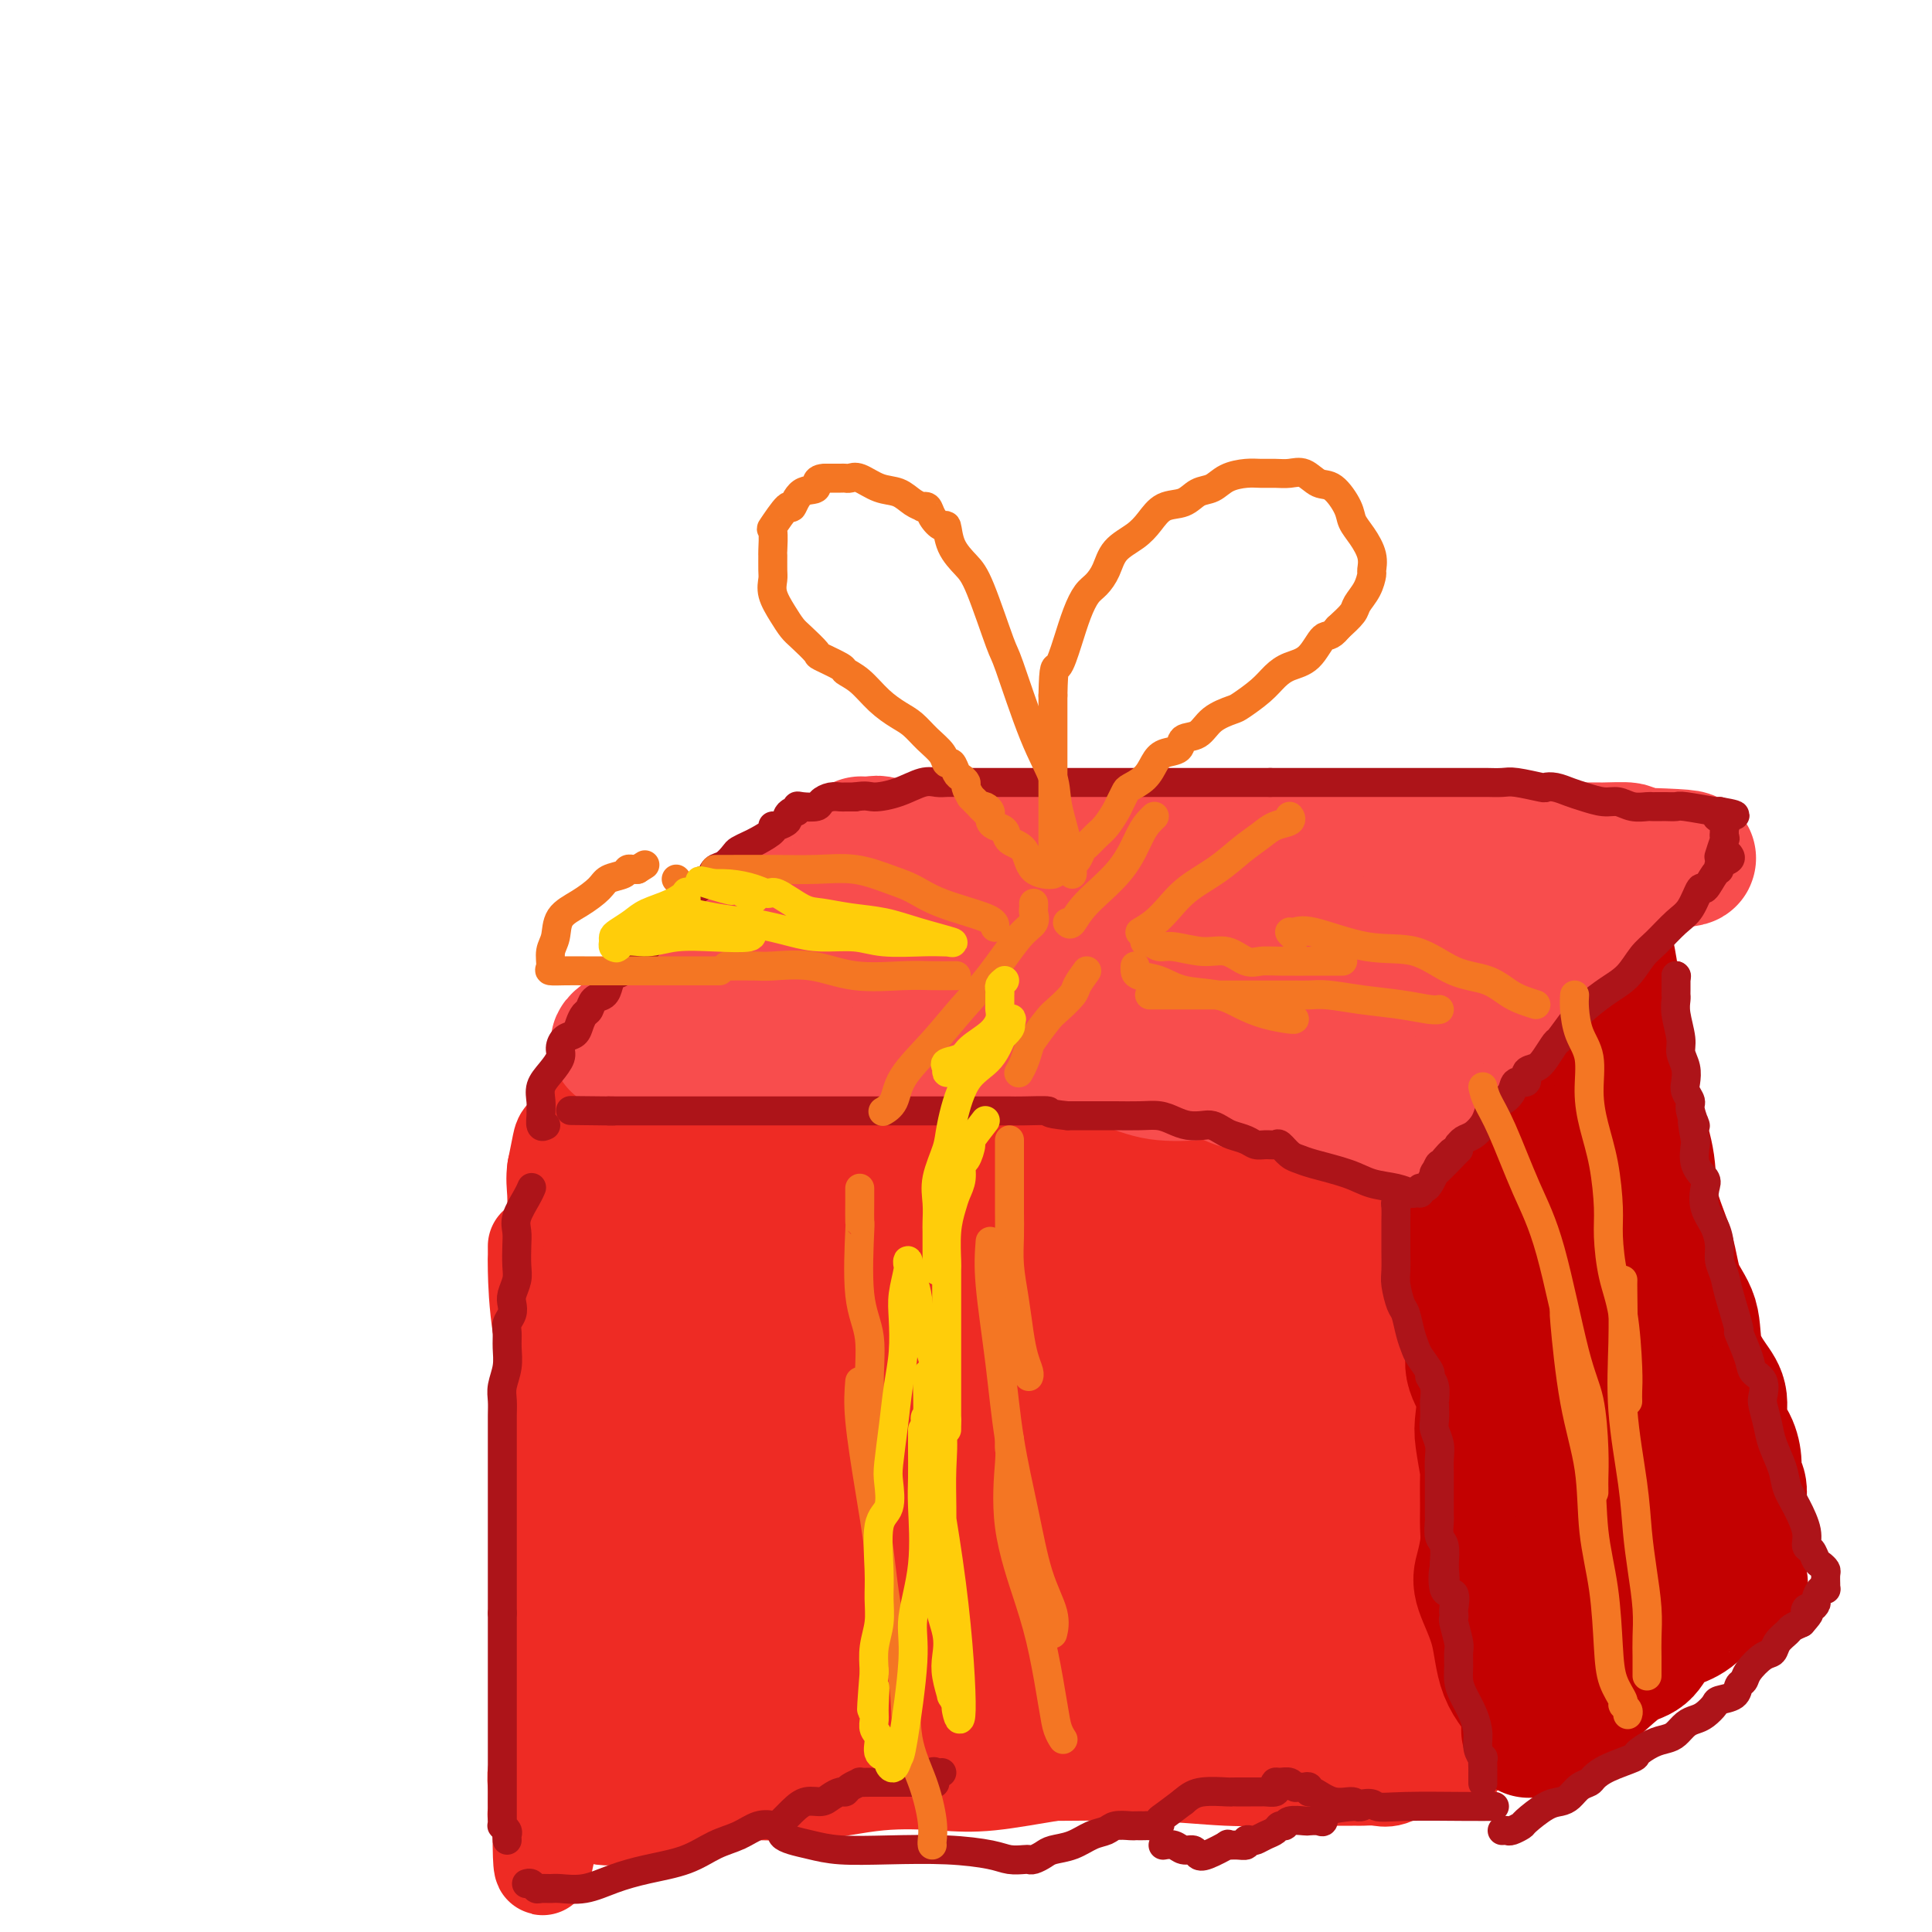 <svg viewBox='0 0 400 400' version='1.1' xmlns='http://www.w3.org/2000/svg' xmlns:xlink='http://www.w3.org/1999/xlink'><g fill='none' stroke='#EE2B24' stroke-width='20' stroke-linecap='round' stroke-linejoin='round'><path d='M111,258c0.007,0.765 0.015,1.531 0,2c-0.015,0.469 -0.051,0.642 0,3c0.051,2.358 0.191,6.901 1,12c0.809,5.099 2.287,10.753 3,19c0.713,8.247 0.659,19.087 1,26c0.341,6.913 1.076,9.897 2,14c0.924,4.103 2.038,9.323 3,13c0.962,3.677 1.774,5.812 2,7c0.226,1.188 -0.133,1.429 0,2c0.133,0.571 0.757,1.473 1,2c0.243,0.527 0.104,0.680 0,1c-0.104,0.320 -0.173,0.806 0,1c0.173,0.194 0.586,0.097 1,0'/><path d='M125,360c1.369,6.384 0.293,2.345 0,1c-0.293,-1.345 0.199,0.004 1,1c0.801,0.996 1.912,1.640 5,2c3.088,0.360 8.153,0.435 14,1c5.847,0.565 12.478,1.619 20,2c7.522,0.381 15.936,0.088 25,0c9.064,-0.088 18.777,0.029 27,0c8.223,-0.029 14.956,-0.204 21,0c6.044,0.204 11.398,0.787 16,1c4.602,0.213 8.452,0.057 11,0c2.548,-0.057 3.794,-0.015 6,0c2.206,0.015 5.371,0.004 7,0c1.629,-0.004 1.723,0.001 2,0c0.277,-0.001 0.738,-0.007 1,0c0.262,0.007 0.326,0.027 1,0c0.674,-0.027 1.960,-0.101 3,0c1.040,0.101 1.836,0.378 3,0c1.164,-0.378 2.698,-1.409 4,-2c1.302,-0.591 2.372,-0.740 3,-1c0.628,-0.260 0.814,-0.630 1,-1'/><path d='M296,364c1.255,-0.683 0.393,-0.389 0,-1c-0.393,-0.611 -0.316,-2.125 0,-4c0.316,-1.875 0.869,-4.111 1,-7c0.131,-2.889 -0.162,-6.430 0,-10c0.162,-3.570 0.779,-7.170 1,-10c0.221,-2.830 0.045,-4.891 0,-7c-0.045,-2.109 0.039,-4.265 0,-7c-0.039,-2.735 -0.203,-6.047 0,-9c0.203,-2.953 0.772,-5.545 1,-8c0.228,-2.455 0.114,-4.772 0,-7c-0.114,-2.228 -0.227,-4.365 0,-6c0.227,-1.635 0.793,-2.767 1,-5c0.207,-2.233 0.056,-5.568 0,-7c-0.056,-1.432 -0.015,-0.961 0,-2c0.015,-1.039 0.004,-3.587 0,-5c-0.004,-1.413 0.000,-1.690 0,-2c-0.000,-0.310 -0.004,-0.653 0,-1c0.004,-0.347 0.016,-0.698 0,-1c-0.016,-0.302 -0.061,-0.556 0,-1c0.061,-0.444 0.226,-1.077 0,-2c-0.226,-0.923 -0.845,-2.137 -1,-3c-0.155,-0.863 0.155,-1.377 0,-2c-0.155,-0.623 -0.774,-1.356 -1,-2c-0.226,-0.644 -0.060,-1.198 0,-2c0.060,-0.802 0.013,-1.850 0,-3c-0.013,-1.150 0.007,-2.401 0,-3c-0.007,-0.599 -0.040,-0.546 0,-1c0.040,-0.454 0.154,-1.415 0,-2c-0.154,-0.585 -0.577,-0.792 -1,-1'/><path d='M297,243c-0.415,-6.611 0.046,-3.138 0,-2c-0.046,1.138 -0.601,-0.058 -1,-1c-0.399,-0.942 -0.643,-1.630 -1,-2c-0.357,-0.370 -0.829,-0.424 -1,-1c-0.171,-0.576 -0.043,-1.675 0,-2c0.043,-0.325 -0.001,0.124 0,0c0.001,-0.124 0.046,-0.821 0,-1c-0.046,-0.179 -0.182,0.158 -1,0c-0.818,-0.158 -2.318,-0.813 -3,-1c-0.682,-0.187 -0.545,0.095 -1,0c-0.455,-0.095 -1.501,-0.565 -3,-1c-1.499,-0.435 -3.450,-0.835 -6,-1c-2.550,-0.165 -5.699,-0.097 -8,0c-2.301,0.097 -3.754,0.222 -5,0c-1.246,-0.222 -2.284,-0.792 -5,-1c-2.716,-0.208 -7.109,-0.056 -10,0c-2.891,0.056 -4.280,0.015 -6,0c-1.720,-0.015 -3.770,-0.004 -6,0c-2.230,0.004 -4.639,0.001 -7,0c-2.361,-0.001 -4.675,-0.000 -7,0c-2.325,0.000 -4.663,0.000 -7,0'/><path d='M219,230c-11.881,-0.309 -8.085,-0.083 -8,0c0.085,0.083 -3.542,0.023 -6,0c-2.458,-0.023 -3.747,-0.010 -5,0c-1.253,0.010 -2.471,0.016 -4,0c-1.529,-0.016 -3.371,-0.056 -5,0c-1.629,0.056 -3.045,0.207 -6,0c-2.955,-0.207 -7.447,-0.774 -11,-1c-3.553,-0.226 -6.166,-0.113 -9,0c-2.834,0.113 -5.890,0.226 -9,0c-3.110,-0.226 -6.274,-0.793 -8,-1c-1.726,-0.207 -2.013,-0.056 -3,0c-0.987,0.056 -2.672,0.015 -4,0c-1.328,-0.015 -2.297,-0.004 -3,0c-0.703,0.004 -1.140,0.001 -2,0c-0.860,-0.001 -2.142,0.000 -3,0c-0.858,-0.000 -1.293,-0.003 -2,0c-0.707,0.003 -1.687,0.011 -2,0c-0.313,-0.011 0.041,-0.039 0,0c-0.041,0.039 -0.477,0.147 -1,0c-0.523,-0.147 -1.134,-0.547 -2,0c-0.866,0.547 -1.986,2.042 -3,3c-1.014,0.958 -1.921,1.381 -3,2c-1.079,0.619 -2.329,1.436 -3,2c-0.671,0.564 -0.763,0.875 -1,2c-0.237,1.125 -0.618,3.062 -1,5'/><path d='M115,242c-0.309,1.977 -0.083,3.418 0,5c0.083,1.582 0.022,3.304 0,5c-0.022,1.696 -0.006,3.368 0,5c0.006,1.632 0.002,3.226 0,5c-0.002,1.774 -0.000,3.729 0,6c0.000,2.271 0.000,4.859 0,8c-0.000,3.141 0.000,6.837 0,10c-0.000,3.163 -0.001,5.795 0,9c0.001,3.205 0.002,6.983 0,10c-0.002,3.017 -0.008,5.272 0,7c0.008,1.728 0.030,2.931 0,6c-0.030,3.069 -0.114,8.006 0,11c0.114,2.994 0.424,4.045 0,6c-0.424,1.955 -1.581,4.815 -2,7c-0.419,2.185 -0.098,3.695 0,5c0.098,1.305 -0.027,2.405 0,4c0.027,1.595 0.204,3.685 0,5c-0.204,1.315 -0.791,1.856 -1,3c-0.209,1.144 -0.042,2.890 0,4c0.042,1.110 -0.041,1.585 0,2c0.041,0.415 0.207,0.769 0,1c-0.207,0.231 -0.788,0.339 -1,1c-0.212,0.661 -0.054,1.876 0,3c0.054,1.124 0.004,2.157 0,3c-0.004,0.843 0.037,1.496 0,2c-0.037,0.504 -0.154,0.858 0,1c0.154,0.142 0.577,0.071 1,0'/><path d='M112,376c-0.150,20.690 0.974,5.416 3,0c2.026,-5.416 4.955,-0.975 9,0c4.045,0.975 9.205,-1.515 15,-3c5.795,-1.485 12.223,-1.965 17,-2c4.777,-0.035 7.903,0.377 12,0c4.097,-0.377 9.166,-1.541 14,-2c4.834,-0.459 9.433,-0.214 13,0c3.567,0.214 6.103,0.397 10,0c3.897,-0.397 9.156,-1.374 13,-2c3.844,-0.626 6.275,-0.900 9,-1c2.725,-0.100 5.746,-0.027 9,0c3.254,0.027 6.741,0.007 10,0c3.259,-0.007 6.289,-0.002 9,0c2.711,0.002 5.101,0.001 7,0c1.899,-0.001 3.307,-0.000 5,0c1.693,0.000 3.672,0.000 5,0c1.328,-0.000 2.007,-0.000 3,0c0.993,0.000 2.302,0.000 3,0c0.698,-0.000 0.787,-0.000 1,0c0.213,0.000 0.551,0.000 1,0c0.449,-0.000 1.010,-0.000 2,0c0.990,0.000 2.410,0.000 4,0c1.590,-0.000 3.351,-0.000 5,0c1.649,0.000 3.185,0.000 4,0c0.815,-0.000 0.907,-0.000 1,0'/><path d='M296,366c10.678,-0.136 2.872,-0.478 0,-1c-2.872,-0.522 -0.810,-1.226 0,-2c0.810,-0.774 0.368,-1.619 0,-3c-0.368,-1.381 -0.662,-3.298 -1,-5c-0.338,-1.702 -0.721,-3.188 -1,-5c-0.279,-1.812 -0.453,-3.949 -1,-6c-0.547,-2.051 -1.467,-4.015 -2,-6c-0.533,-1.985 -0.679,-3.990 -1,-7c-0.321,-3.010 -0.818,-7.024 -1,-10c-0.182,-2.976 -0.049,-4.913 0,-7c0.049,-2.087 0.013,-4.323 0,-7c-0.013,-2.677 -0.003,-5.794 0,-8c0.003,-2.206 0.001,-3.499 0,-5c-0.001,-1.501 -0.000,-3.209 0,-5c0.000,-1.791 0.000,-3.663 0,-6c-0.000,-2.337 -0.000,-5.138 0,-7c0.000,-1.862 0.000,-2.786 0,-4c-0.000,-1.214 -0.000,-2.717 0,-4c0.000,-1.283 0.000,-2.345 0,-3c-0.000,-0.655 -0.000,-0.901 0,-1c0.000,-0.099 0.000,-0.049 0,0'/></g>
<g fill='none' stroke='#EE2B24' stroke-width='28' stroke-linecap='round' stroke-linejoin='round'><path d='M282,251c-0.089,0.008 -0.178,0.016 -1,0c-0.822,-0.016 -2.375,-0.057 -5,0c-2.625,0.057 -6.320,0.211 -9,0c-2.680,-0.211 -4.343,-0.789 -6,-1c-1.657,-0.211 -3.306,-0.057 -5,0c-1.694,0.057 -3.433,0.015 -5,0c-1.567,-0.015 -2.963,-0.004 -5,0c-2.037,0.004 -4.714,0.001 -8,0c-3.286,-0.001 -7.180,-0.000 -11,0c-3.820,0.000 -7.566,-0.000 -11,0c-3.434,0.000 -6.556,0.001 -9,0c-2.444,-0.001 -4.211,-0.004 -7,0c-2.789,0.004 -6.602,0.016 -9,0c-2.398,-0.016 -3.383,-0.061 -5,0c-1.617,0.061 -3.867,0.228 -6,0c-2.133,-0.228 -4.148,-0.849 -6,-1c-1.852,-0.151 -3.540,0.170 -5,0c-1.460,-0.170 -2.693,-0.829 -4,-1c-1.307,-0.171 -2.689,0.147 -5,0c-2.311,-0.147 -5.551,-0.757 -8,-1c-2.449,-0.243 -4.109,-0.118 -5,0c-0.891,0.118 -1.015,0.228 -1,0c0.015,-0.228 0.169,-0.793 0,-1c-0.169,-0.207 -0.661,-0.056 -1,0c-0.339,0.056 -0.525,0.016 -1,0c-0.475,-0.016 -1.237,-0.008 -2,0'/><path d='M142,246c-5.771,-0.862 -1.199,-1.016 0,-1c1.199,0.016 -0.974,0.201 -2,0c-1.026,-0.201 -0.906,-0.787 -1,-1c-0.094,-0.213 -0.403,-0.054 -1,0c-0.597,0.054 -1.483,0.004 -2,0c-0.517,-0.004 -0.666,0.037 -1,0c-0.334,-0.037 -0.853,-0.153 -1,0c-0.147,0.153 0.078,0.574 0,1c-0.078,0.426 -0.460,0.858 -1,1c-0.540,0.142 -1.240,-0.004 -2,1c-0.760,1.004 -1.581,3.158 -2,5c-0.419,1.842 -0.437,3.371 -1,5c-0.563,1.629 -1.671,3.358 -2,5c-0.329,1.642 0.122,3.196 0,6c-0.122,2.804 -0.817,6.859 -1,10c-0.183,3.141 0.146,5.369 0,8c-0.146,2.631 -0.768,5.667 -1,8c-0.232,2.333 -0.072,3.964 0,6c0.072,2.036 0.058,4.478 0,7c-0.058,2.522 -0.160,5.126 0,7c0.160,1.874 0.583,3.019 1,5c0.417,1.981 0.830,4.799 1,7c0.170,2.201 0.098,3.785 0,5c-0.098,1.215 -0.224,2.061 0,3c0.224,0.939 0.796,1.971 1,3c0.204,1.029 0.041,2.054 0,3c-0.041,0.946 0.042,1.814 0,2c-0.042,0.186 -0.207,-0.311 0,0c0.207,0.311 0.787,1.430 1,2c0.213,0.570 0.061,0.591 0,1c-0.061,0.409 -0.030,1.204 0,2'/><path d='M128,347c0.637,5.053 0.230,1.184 0,0c-0.230,-1.184 -0.284,0.316 0,1c0.284,0.684 0.906,0.550 1,1c0.094,0.450 -0.340,1.482 0,2c0.340,0.518 1.452,0.521 2,1c0.548,0.479 0.531,1.435 1,2c0.469,0.565 1.424,0.740 2,1c0.576,0.260 0.773,0.603 2,1c1.227,0.397 3.486,0.846 6,1c2.514,0.154 5.284,0.013 9,0c3.716,-0.013 8.376,0.102 13,0c4.624,-0.102 9.210,-0.420 14,0c4.790,0.420 9.783,1.577 14,2c4.217,0.423 7.658,0.113 13,0c5.342,-0.113 12.584,-0.030 18,0c5.416,0.030 9.004,0.008 13,0c3.996,-0.008 8.400,-0.000 13,0c4.600,0.000 9.396,-0.007 13,0c3.604,0.007 6.015,0.027 7,0c0.985,-0.027 0.542,-0.100 1,0c0.458,0.100 1.816,0.373 3,0c1.184,-0.373 2.196,-1.392 3,-2c0.804,-0.608 1.402,-0.804 2,-1'/><path d='M278,356c0.935,-0.419 0.772,0.035 1,0c0.228,-0.035 0.846,-0.557 1,-1c0.154,-0.443 -0.155,-0.807 0,-2c0.155,-1.193 0.773,-3.216 1,-5c0.227,-1.784 0.064,-3.328 0,-5c-0.064,-1.672 -0.027,-3.471 0,-5c0.027,-1.529 0.046,-2.787 0,-4c-0.046,-1.213 -0.156,-2.382 0,-5c0.156,-2.618 0.577,-6.685 1,-9c0.423,-2.315 0.847,-2.879 1,-4c0.153,-1.121 0.034,-2.798 0,-5c-0.034,-2.202 0.017,-4.927 0,-7c-0.017,-2.073 -0.102,-3.493 0,-5c0.102,-1.507 0.392,-3.101 0,-5c-0.392,-1.899 -1.467,-4.103 -2,-6c-0.533,-1.897 -0.524,-3.488 -1,-5c-0.476,-1.512 -1.436,-2.945 -2,-4c-0.564,-1.055 -0.733,-1.733 -1,-3c-0.267,-1.267 -0.632,-3.124 -1,-4c-0.368,-0.876 -0.739,-0.771 -1,-1c-0.261,-0.229 -0.411,-0.794 -1,-1c-0.589,-0.206 -1.616,-0.055 -3,0c-1.384,0.055 -3.123,0.015 -5,0c-1.877,-0.015 -3.890,-0.004 -6,0c-2.110,0.004 -4.317,0.001 -8,0c-3.683,-0.001 -8.841,-0.001 -14,0'/><path d='M238,270c-8.148,-0.540 -9.517,-0.890 -13,-2c-3.483,-1.110 -9.081,-2.981 -14,-4c-4.919,-1.019 -9.160,-1.187 -13,-2c-3.840,-0.813 -7.280,-2.270 -10,-3c-2.720,-0.730 -4.721,-0.731 -7,-1c-2.279,-0.269 -4.835,-0.804 -7,-1c-2.165,-0.196 -3.937,-0.052 -5,0c-1.063,0.052 -1.417,0.013 -2,0c-0.583,-0.013 -1.395,0.001 -2,0c-0.605,-0.001 -1.001,-0.016 -2,0c-0.999,0.016 -2.599,0.062 -4,0c-1.401,-0.062 -2.601,-0.234 -3,0c-0.399,0.234 0.002,0.872 0,1c-0.002,0.128 -0.409,-0.255 -1,0c-0.591,0.255 -1.366,1.149 -2,2c-0.634,0.851 -1.128,1.659 -2,3c-0.872,1.341 -2.122,3.215 -3,5c-0.878,1.785 -1.384,3.481 -2,5c-0.616,1.519 -1.342,2.863 -2,5c-0.658,2.137 -1.248,5.068 -2,7c-0.752,1.932 -1.666,2.864 -2,5c-0.334,2.136 -0.090,5.475 0,8c0.090,2.525 0.024,4.235 0,6c-0.024,1.765 -0.006,3.587 0,5c0.006,1.413 0.002,2.419 0,3c-0.002,0.581 -0.000,0.737 0,1c0.000,0.263 0.000,0.631 0,1'/><path d='M140,314c-0.003,3.882 -0.012,1.586 0,1c0.012,-0.586 0.044,0.537 0,1c-0.044,0.463 -0.163,0.264 0,1c0.163,0.736 0.607,2.405 1,3c0.393,0.595 0.734,0.117 1,1c0.266,0.883 0.456,3.129 1,4c0.544,0.871 1.443,0.367 2,1c0.557,0.633 0.771,2.404 1,3c0.229,0.596 0.472,0.016 1,0c0.528,-0.016 1.342,0.532 2,1c0.658,0.468 1.160,0.858 2,1c0.840,0.142 2.017,0.038 3,0c0.983,-0.038 1.771,-0.010 3,0c1.229,0.010 2.898,0.003 5,0c2.102,-0.003 4.636,-0.003 7,0c2.364,0.003 4.557,0.007 7,0c2.443,-0.007 5.134,-0.026 11,0c5.866,0.026 14.906,0.097 20,0c5.094,-0.097 6.243,-0.362 9,0c2.757,0.362 7.121,1.351 10,2c2.879,0.649 4.273,0.959 6,1c1.727,0.041 3.789,-0.185 5,0c1.211,0.185 1.573,0.782 2,1c0.427,0.218 0.920,0.055 1,0c0.080,-0.055 -0.252,-0.004 0,0c0.252,0.004 1.090,-0.040 2,0c0.910,0.040 1.893,0.165 3,0c1.107,-0.165 2.336,-0.621 3,-1c0.664,-0.379 0.761,-0.680 1,-1c0.239,-0.320 0.619,-0.660 1,-1'/><path d='M250,332c2.241,-0.584 2.843,-0.543 3,-1c0.157,-0.457 -0.130,-1.412 0,-2c0.130,-0.588 0.676,-0.810 1,-1c0.324,-0.190 0.427,-0.349 1,-1c0.573,-0.651 1.618,-1.794 2,-3c0.382,-1.206 0.101,-2.474 0,-4c-0.101,-1.526 -0.022,-3.309 0,-5c0.022,-1.691 -0.014,-3.289 0,-5c0.014,-1.711 0.079,-3.536 0,-5c-0.079,-1.464 -0.300,-2.567 -1,-4c-0.700,-1.433 -1.878,-3.196 -3,-5c-1.122,-1.804 -2.188,-3.650 -4,-5c-1.812,-1.350 -4.370,-2.204 -6,-3c-1.630,-0.796 -2.331,-1.533 -3,-2c-0.669,-0.467 -1.305,-0.665 -2,-1c-0.695,-0.335 -1.450,-0.808 -3,-1c-1.550,-0.192 -3.894,-0.104 -6,0c-2.106,0.104 -3.973,0.224 -7,0c-3.027,-0.224 -7.212,-0.792 -11,-1c-3.788,-0.208 -7.178,-0.055 -12,0c-4.822,0.055 -11.077,0.011 -16,0c-4.923,-0.011 -8.515,0.012 -12,0c-3.485,-0.012 -6.864,-0.060 -11,0c-4.136,0.060 -9.031,0.226 -12,0c-2.969,-0.226 -4.012,-0.844 -6,-1c-1.988,-0.156 -4.920,0.150 -7,0c-2.080,-0.150 -3.309,-0.757 -4,-1c-0.691,-0.243 -0.846,-0.121 -1,0'/><path d='M130,281c-17.174,-0.691 -5.109,0.080 0,2c5.109,1.920 3.262,4.987 4,7c0.738,2.013 4.061,2.970 7,4c2.939,1.030 5.494,2.133 10,4c4.506,1.867 10.964,4.500 17,6c6.036,1.500 11.651,1.869 18,2c6.349,0.131 13.433,0.024 19,0c5.567,-0.024 9.616,0.034 13,0c3.384,-0.034 6.104,-0.159 9,0c2.896,0.159 5.967,0.604 8,0c2.033,-0.604 3.028,-2.257 5,-3c1.972,-0.743 4.920,-0.575 7,-1c2.080,-0.425 3.291,-1.442 4,-2c0.709,-0.558 0.915,-0.656 1,-1c0.085,-0.344 0.049,-0.933 0,-1c-0.049,-0.067 -0.110,0.390 0,0c0.110,-0.390 0.393,-1.625 0,-2c-0.393,-0.375 -1.461,0.110 -2,0c-0.539,-0.110 -0.550,-0.814 -1,-1c-0.450,-0.186 -1.338,0.146 -3,0c-1.662,-0.146 -4.096,-0.771 -7,-1c-2.904,-0.229 -6.276,-0.061 -10,0c-3.724,0.061 -7.799,0.016 -12,0c-4.201,-0.016 -8.529,-0.004 -12,0c-3.471,0.004 -6.085,0.001 -10,0c-3.915,-0.001 -9.132,-0.000 -12,0c-2.868,0.000 -3.388,0.000 -4,0c-0.612,-0.000 -1.318,-0.000 -2,0c-0.682,0.000 -1.341,0.000 -2,0'/><path d='M175,294c-12.058,-0.476 -3.704,-0.666 -1,0c2.704,0.666 -0.242,2.188 -2,3c-1.758,0.812 -2.327,0.913 -3,2c-0.673,1.087 -1.450,3.159 -2,4c-0.550,0.841 -0.874,0.451 -1,1c-0.126,0.549 -0.056,2.036 0,3c0.056,0.964 0.097,1.406 0,2c-0.097,0.594 -0.331,1.340 0,2c0.331,0.660 1.229,1.235 3,2c1.771,0.765 4.417,1.721 9,3c4.583,1.279 11.105,2.879 18,4c6.895,1.121 14.165,1.761 20,2c5.835,0.239 10.237,0.077 15,0c4.763,-0.077 9.889,-0.070 14,0c4.111,0.070 7.208,0.203 9,0c1.792,-0.203 2.278,-0.742 3,-1c0.722,-0.258 1.680,-0.235 2,0c0.320,0.235 0.003,0.682 0,1c-0.003,0.318 0.308,0.508 0,1c-0.308,0.492 -1.237,1.286 -4,2c-2.763,0.714 -7.361,1.347 -13,2c-5.639,0.653 -12.320,1.327 -19,2'/><path d='M223,329c-8.532,1.337 -11.861,1.679 -18,2c-6.139,0.321 -15.089,0.622 -20,1c-4.911,0.378 -5.783,0.832 -8,1c-2.217,0.168 -5.781,0.049 -8,0c-2.219,-0.049 -3.095,-0.027 -5,0c-1.905,0.027 -4.840,0.059 -7,0c-2.160,-0.059 -3.546,-0.209 -5,0c-1.454,0.209 -2.977,0.777 -4,1c-1.023,0.223 -1.545,0.100 -2,0c-0.455,-0.100 -0.841,-0.179 -1,0c-0.159,0.179 -0.091,0.616 0,1c0.091,0.384 0.204,0.717 0,1c-0.204,0.283 -0.725,0.518 -1,1c-0.275,0.482 -0.303,1.211 0,2c0.303,0.789 0.938,1.638 2,2c1.062,0.362 2.551,0.237 4,1c1.449,0.763 2.859,2.415 6,3c3.141,0.585 8.014,0.104 13,0c4.986,-0.104 10.084,0.168 17,0c6.916,-0.168 15.649,-0.777 24,-1c8.351,-0.223 16.319,-0.060 23,0c6.681,0.060 12.073,0.016 18,0c5.927,-0.016 12.387,-0.003 17,0c4.613,0.003 7.380,-0.002 12,0c4.620,0.002 11.094,0.011 15,0c3.906,-0.011 5.244,-0.041 6,0c0.756,0.041 0.930,0.155 1,0c0.070,-0.155 0.035,-0.577 0,-1'/><path d='M302,343c22.554,-0.509 5.939,-0.780 0,-1c-5.939,-0.220 -1.202,-0.387 0,-1c1.202,-0.613 -1.129,-1.670 -3,-4c-1.871,-2.330 -3.280,-5.932 -5,-8c-1.720,-2.068 -3.752,-2.601 -5,-4c-1.248,-1.399 -1.712,-3.663 -3,-5c-1.288,-1.337 -3.399,-1.746 -5,-3c-1.601,-1.254 -2.692,-3.351 -4,-5c-1.308,-1.649 -2.835,-2.849 -4,-4c-1.165,-1.151 -1.969,-2.254 -3,-3c-1.031,-0.746 -2.289,-1.135 -3,-2c-0.711,-0.865 -0.874,-2.207 -1,-3c-0.126,-0.793 -0.216,-1.039 -1,-2c-0.784,-0.961 -2.263,-2.638 -3,-4c-0.737,-1.362 -0.730,-2.410 -1,-3c-0.270,-0.590 -0.815,-0.722 -1,-1c-0.185,-0.278 -0.011,-0.702 0,-1c0.011,-0.298 -0.141,-0.472 0,-1c0.141,-0.528 0.577,-1.411 1,-2c0.423,-0.589 0.835,-0.882 1,-1c0.165,-0.118 0.082,-0.059 0,0'/></g>
<g fill='none' stroke='#C30101' stroke-width='28' stroke-linecap='round' stroke-linejoin='round'><path d='M307,233c-0.147,0.308 -0.294,0.616 0,2c0.294,1.384 1.030,3.842 2,7c0.970,3.158 2.175,7.014 3,10c0.825,2.986 1.272,5.102 2,7c0.728,1.898 1.738,3.578 2,5c0.262,1.422 -0.223,2.584 0,4c0.223,1.416 1.156,3.084 2,5c0.844,1.916 1.599,4.080 2,6c0.401,1.920 0.447,3.598 1,6c0.553,2.402 1.612,5.529 2,7c0.388,1.471 0.104,1.285 0,2c-0.104,0.715 -0.028,2.331 0,3c0.028,0.669 0.006,0.390 0,1c-0.006,0.610 0.002,2.110 0,3c-0.002,0.890 -0.015,1.169 0,2c0.015,0.831 0.056,2.214 0,3c-0.056,0.786 -0.211,0.977 0,2c0.211,1.023 0.789,2.879 1,4c0.211,1.121 0.057,1.508 0,2c-0.057,0.492 -0.015,1.088 0,2c0.015,0.912 0.005,2.138 0,3c-0.005,0.862 -0.004,1.358 0,2c0.004,0.642 0.011,1.430 0,2c-0.011,0.570 -0.042,0.923 0,2c0.042,1.077 0.155,2.879 0,4c-0.155,1.121 -0.577,1.560 -1,2'/><path d='M323,331c-0.388,6.464 -1.358,3.124 -2,3c-0.642,-0.124 -0.956,2.970 -1,4c-0.044,1.030 0.182,-0.002 0,0c-0.182,0.002 -0.770,1.038 -1,2c-0.230,0.962 -0.100,1.851 0,2c0.100,0.149 0.170,-0.440 0,0c-0.170,0.440 -0.581,1.911 -1,3c-0.419,1.089 -0.845,1.797 -1,2c-0.155,0.203 -0.038,-0.100 0,0c0.038,0.100 -0.004,0.603 0,1c0.004,0.397 0.054,0.688 0,1c-0.054,0.312 -0.210,0.647 0,1c0.210,0.353 0.788,0.725 1,1c0.212,0.275 0.057,0.452 0,1c-0.057,0.548 -0.018,1.467 0,2c0.018,0.533 0.015,0.679 0,1c-0.015,0.321 -0.043,0.817 0,1c0.043,0.183 0.155,0.052 0,0c-0.155,-0.052 -0.578,-0.026 -1,0'/><path d='M317,356c-0.927,4.043 -0.245,1.652 0,0c0.245,-1.652 0.054,-2.565 -1,-4c-1.054,-1.435 -2.972,-3.391 -4,-6c-1.028,-2.609 -1.165,-5.871 -2,-9c-0.835,-3.129 -2.367,-6.126 -3,-8c-0.633,-1.874 -0.366,-2.626 0,-4c0.366,-1.374 0.831,-3.372 1,-5c0.169,-1.628 0.042,-2.887 0,-4c-0.042,-1.113 0.002,-2.080 0,-4c-0.002,-1.920 -0.051,-4.792 0,-6c0.051,-1.208 0.202,-0.751 0,-2c-0.202,-1.249 -0.756,-4.203 -1,-6c-0.244,-1.797 -0.178,-2.437 0,-4c0.178,-1.563 0.468,-4.050 0,-6c-0.468,-1.950 -1.695,-3.364 -2,-5c-0.305,-1.636 0.310,-3.495 0,-5c-0.310,-1.505 -1.547,-2.656 -2,-4c-0.453,-1.344 -0.121,-2.880 0,-4c0.121,-1.120 0.033,-1.824 0,-3c-0.033,-1.176 -0.009,-2.825 0,-4c0.009,-1.175 0.002,-1.877 0,-4c-0.002,-2.123 -0.001,-5.668 0,-8c0.001,-2.332 0.000,-3.452 0,-5c-0.000,-1.548 -0.000,-3.525 0,-5c0.000,-1.475 0.000,-2.447 0,-3c-0.000,-0.553 -0.000,-0.687 0,-1c0.000,-0.313 0.000,-0.804 0,-1c-0.000,-0.196 -0.000,-0.098 0,0'/><path d='M303,236c0.098,-0.239 0.195,-0.478 0,-1c-0.195,-0.522 -0.684,-1.326 0,-2c0.684,-0.674 2.541,-1.219 4,-2c1.459,-0.781 2.521,-1.797 3,-3c0.479,-1.203 0.377,-2.594 1,-4c0.623,-1.406 1.973,-2.827 3,-4c1.027,-1.173 1.733,-2.098 2,-3c0.267,-0.902 0.095,-1.780 0,-2c-0.095,-0.220 -0.115,0.219 0,0c0.115,-0.219 0.363,-1.094 1,-2c0.637,-0.906 1.663,-1.842 2,-2c0.337,-0.158 -0.016,0.462 0,0c0.016,-0.462 0.401,-2.008 1,-3c0.599,-0.992 1.413,-1.432 2,-2c0.587,-0.568 0.946,-1.264 1,-2c0.054,-0.736 -0.197,-1.511 0,-2c0.197,-0.489 0.841,-0.693 1,-1c0.159,-0.307 -0.169,-0.716 0,-1c0.169,-0.284 0.834,-0.443 1,-1c0.166,-0.557 -0.167,-1.514 0,-2c0.167,-0.486 0.832,-0.502 1,-1c0.168,-0.498 -0.162,-1.479 0,-2c0.162,-0.521 0.817,-0.583 1,-1c0.183,-0.417 -0.104,-1.189 0,-2c0.104,-0.811 0.601,-1.660 1,-2c0.399,-0.340 0.699,-0.170 1,0'/><path d='M329,189c3.930,-7.438 0.754,-2.534 0,0c-0.754,2.534 0.914,2.698 2,4c1.086,1.302 1.589,3.742 2,6c0.411,2.258 0.730,4.333 1,7c0.270,2.667 0.490,5.925 1,9c0.510,3.075 1.310,5.968 2,9c0.690,3.032 1.272,6.204 2,9c0.728,2.796 1.604,5.218 2,8c0.396,2.782 0.314,5.926 1,9c0.686,3.074 2.140,6.079 3,9c0.860,2.921 1.124,5.756 2,8c0.876,2.244 2.362,3.895 3,6c0.638,2.105 0.426,4.663 1,7c0.574,2.337 1.934,4.453 3,6c1.066,1.547 1.840,2.526 2,4c0.160,1.474 -0.293,3.444 0,5c0.293,1.556 1.332,2.699 2,4c0.668,1.301 0.963,2.761 1,4c0.037,1.239 -0.186,2.259 0,3c0.186,0.741 0.782,1.205 1,2c0.218,0.795 0.058,1.920 0,3c-0.058,1.080 -0.016,2.114 0,3c0.016,0.886 0.004,1.624 0,2c-0.004,0.376 -0.001,0.391 0,1c0.001,0.609 0.000,1.812 0,3c-0.000,1.188 -0.000,2.360 0,3c0.000,0.640 0.000,0.749 0,1c-0.000,0.251 -0.000,0.643 0,1c0.000,0.357 0.000,0.678 0,1'/><path d='M360,326c0.302,3.741 0.556,1.593 0,1c-0.556,-0.593 -1.921,0.370 -3,1c-1.079,0.630 -1.871,0.926 -3,2c-1.129,1.074 -2.594,2.925 -4,4c-1.406,1.075 -2.751,1.374 -4,2c-1.249,0.626 -2.401,1.580 -3,2c-0.599,0.420 -0.646,0.308 -1,1c-0.354,0.692 -1.015,2.189 -2,3c-0.985,0.811 -2.292,0.935 -4,2c-1.708,1.065 -3.816,3.070 -6,5c-2.184,1.930 -4.443,3.786 -6,5c-1.557,1.214 -2.412,1.784 -3,2c-0.588,0.216 -0.910,0.076 -1,0c-0.090,-0.076 0.050,-0.087 0,0c-0.050,0.087 -0.291,0.273 0,-3c0.291,-3.273 1.115,-10.004 2,-15c0.885,-4.996 1.831,-8.259 3,-12c1.169,-3.741 2.562,-7.962 3,-12c0.438,-4.038 -0.079,-7.893 0,-12c0.079,-4.107 0.753,-8.468 1,-13c0.247,-4.532 0.066,-9.237 0,-13c-0.066,-3.763 -0.018,-6.586 0,-10c0.018,-3.414 0.005,-7.419 0,-10c-0.005,-2.581 -0.001,-3.737 0,-5c0.001,-1.263 0.001,-2.631 0,-4'/><path d='M329,247c0.155,-11.215 0.042,-5.753 0,-4c-0.042,1.753 -0.013,-0.204 0,-2c0.013,-1.796 0.010,-3.431 0,-4c-0.010,-0.569 -0.027,-0.074 0,0c0.027,0.074 0.097,-0.275 0,0c-0.097,0.275 -0.362,1.173 0,3c0.362,1.827 1.353,4.582 2,7c0.647,2.418 0.952,4.499 2,7c1.048,2.501 2.839,5.421 4,9c1.161,3.579 1.691,7.818 2,10c0.309,2.182 0.397,2.308 1,5c0.603,2.692 1.719,7.952 2,11c0.281,3.048 -0.275,3.885 0,5c0.275,1.115 1.379,2.507 2,4c0.621,1.493 0.759,3.087 1,4c0.241,0.913 0.587,1.145 1,2c0.413,0.855 0.894,2.332 1,3c0.106,0.668 -0.164,0.526 0,1c0.164,0.474 0.761,1.564 1,2c0.239,0.436 0.119,0.218 0,0'/></g>
<g fill='none' stroke='#F84D4D' stroke-width='28' stroke-linecap='round' stroke-linejoin='round'><path d='M129,215c0.148,-0.113 0.297,-0.226 0,0c-0.297,0.226 -1.039,0.790 -1,1c0.039,0.210 0.859,0.064 2,0c1.141,-0.064 2.605,-0.047 4,-1c1.395,-0.953 2.723,-2.876 4,-4c1.277,-1.124 2.505,-1.448 4,-2c1.495,-0.552 3.257,-1.331 4,-2c0.743,-0.669 0.468,-1.229 1,-2c0.532,-0.771 1.873,-1.753 3,-3c1.127,-1.247 2.041,-2.758 3,-4c0.959,-1.242 1.965,-2.213 3,-3c1.035,-0.787 2.101,-1.389 3,-2c0.899,-0.611 1.632,-1.233 2,-2c0.368,-0.767 0.373,-1.681 1,-2c0.627,-0.319 1.878,-0.042 3,-1c1.122,-0.958 2.115,-3.151 3,-4c0.885,-0.849 1.660,-0.354 2,-1c0.340,-0.646 0.244,-2.432 1,-3c0.756,-0.568 2.363,0.082 3,0c0.637,-0.082 0.303,-0.898 1,-2c0.697,-1.102 2.424,-2.491 3,-3c0.576,-0.509 0.001,-0.137 0,0c-0.001,0.137 0.571,0.039 1,0c0.429,-0.039 0.714,-0.020 1,0'/><path d='M180,175c1.882,-0.774 2.088,-0.207 3,0c0.912,0.207 2.529,0.056 6,0c3.471,-0.056 8.795,-0.015 13,0c4.205,0.015 7.290,0.004 11,0c3.710,-0.004 8.043,-0.001 12,0c3.957,0.001 7.537,0.000 12,0c4.463,-0.000 9.809,-0.000 14,0c4.191,0.000 7.229,0.000 10,0c2.771,-0.000 5.276,-0.001 8,0c2.724,0.001 5.667,0.004 8,0c2.333,-0.004 4.057,-0.015 7,0c2.943,0.015 7.104,0.057 10,0c2.896,-0.057 4.528,-0.212 7,0c2.472,0.212 5.784,0.792 10,1c4.216,0.208 9.336,0.046 13,0c3.664,-0.046 5.871,0.026 8,0c2.129,-0.026 4.180,-0.150 5,0c0.820,0.150 0.410,0.575 0,1'/><path d='M337,177c24.420,0.616 6.969,1.154 0,2c-6.969,0.846 -3.455,1.998 -3,3c0.455,1.002 -2.148,1.853 -4,3c-1.852,1.147 -2.953,2.588 -4,4c-1.047,1.412 -2.041,2.794 -3,4c-0.959,1.206 -1.884,2.237 -3,3c-1.116,0.763 -2.423,1.257 -4,3c-1.577,1.743 -3.424,4.736 -5,7c-1.576,2.264 -2.879,3.799 -4,5c-1.121,1.201 -2.058,2.067 -3,3c-0.942,0.933 -1.888,1.934 -3,3c-1.112,1.066 -2.389,2.198 -3,3c-0.611,0.802 -0.554,1.276 -1,2c-0.446,0.724 -1.394,1.699 -2,2c-0.606,0.301 -0.869,-0.073 -1,0c-0.131,0.073 -0.129,0.594 0,1c0.129,0.406 0.385,0.697 0,1c-0.385,0.303 -1.409,0.616 -2,1c-0.591,0.384 -0.747,0.838 -1,1c-0.253,0.162 -0.604,0.033 -1,0c-0.396,-0.033 -0.837,0.030 -1,0c-0.163,-0.030 -0.046,-0.151 0,0c0.046,0.151 0.023,0.576 0,1'/><path d='M289,229c-7.615,8.044 -2.653,2.153 -1,0c1.653,-2.153 -0.004,-0.568 -1,0c-0.996,0.568 -1.332,0.121 -2,0c-0.668,-0.121 -1.668,0.086 -3,0c-1.332,-0.086 -2.994,-0.466 -5,-1c-2.006,-0.534 -4.354,-1.222 -6,-2c-1.646,-0.778 -2.589,-1.645 -4,-2c-1.411,-0.355 -3.289,-0.199 -5,0c-1.711,0.199 -3.255,0.439 -5,0c-1.745,-0.439 -3.690,-1.558 -5,-2c-1.310,-0.442 -1.987,-0.209 -4,0c-2.013,0.209 -5.364,0.392 -8,0c-2.636,-0.392 -4.556,-1.359 -7,-2c-2.444,-0.641 -5.413,-0.954 -8,-1c-2.587,-0.046 -4.794,0.176 -7,0c-2.206,-0.176 -4.413,-0.751 -6,-1c-1.587,-0.249 -2.556,-0.171 -4,0c-1.444,0.171 -3.363,0.434 -5,0c-1.637,-0.434 -2.993,-1.566 -4,-2c-1.007,-0.434 -1.665,-0.169 -3,0c-1.335,0.169 -3.348,0.241 -5,0c-1.652,-0.241 -2.944,-0.797 -5,-1c-2.056,-0.203 -4.878,-0.054 -7,0c-2.122,0.054 -3.545,0.015 -5,0c-1.455,-0.015 -2.942,-0.004 -4,0c-1.058,0.004 -1.688,0.001 -2,0c-0.312,-0.001 -0.304,-0.000 -1,0c-0.696,0.000 -2.094,0.000 -3,0c-0.906,-0.000 -1.321,-0.000 -2,0c-0.679,0.000 -1.623,0.000 -3,0c-1.377,-0.000 -3.189,-0.000 -5,0'/><path d='M154,215c-7.467,-0.155 -3.636,-0.043 -3,0c0.636,0.043 -1.923,0.015 -3,0c-1.077,-0.015 -0.671,-0.018 -1,0c-0.329,0.018 -1.393,0.056 -2,0c-0.607,-0.056 -0.758,-0.207 -1,0c-0.242,0.207 -0.577,0.772 -1,1c-0.423,0.228 -0.936,0.120 0,-1c0.936,-1.120 3.320,-3.252 5,-4c1.680,-0.748 2.655,-0.110 4,-1c1.345,-0.890 3.059,-3.306 5,-5c1.941,-1.694 4.110,-2.667 6,-4c1.890,-1.333 3.502,-3.026 5,-4c1.498,-0.974 2.881,-1.228 5,-2c2.119,-0.772 4.975,-2.063 7,-3c2.025,-0.937 3.219,-1.519 5,-2c1.781,-0.481 4.147,-0.861 6,-1c1.853,-0.139 3.191,-0.037 4,0c0.809,0.037 1.088,0.011 1,0c-0.088,-0.011 -0.544,-0.005 -1,0'/><path d='M195,189c3.415,-1.214 -1.547,-0.249 -5,0c-3.453,0.249 -5.396,-0.217 -8,0c-2.604,0.217 -5.867,1.116 -8,2c-2.133,0.884 -3.135,1.753 -4,2c-0.865,0.247 -1.593,-0.129 -1,0c0.593,0.129 2.508,0.763 4,1c1.492,0.237 2.561,0.077 4,0c1.439,-0.077 3.249,-0.072 4,0c0.751,0.072 0.443,0.212 1,0c0.557,-0.212 1.981,-0.775 5,-1c3.019,-0.225 7.634,-0.113 12,0c4.366,0.113 8.481,0.226 11,0c2.519,-0.226 3.440,-0.793 4,-1c0.560,-0.207 0.759,-0.056 1,0c0.241,0.056 0.526,0.015 1,0c0.474,-0.015 1.139,-0.004 2,0c0.861,0.004 1.917,0.001 3,0c1.083,-0.001 2.192,0.000 3,0c0.808,-0.000 1.317,-0.001 3,0c1.683,0.001 4.542,0.004 7,0c2.458,-0.004 4.515,-0.016 7,0c2.485,0.016 5.398,0.061 8,0c2.602,-0.061 4.893,-0.226 7,0c2.107,0.226 4.029,0.844 5,1c0.971,0.156 0.992,-0.150 2,0c1.008,0.150 3.002,0.757 4,1c0.998,0.243 0.999,0.121 1,0'/><path d='M268,194c15.804,0.316 6.316,0.607 3,1c-3.316,0.393 -0.458,0.890 1,1c1.458,0.110 1.518,-0.167 2,0c0.482,0.167 1.386,0.777 2,1c0.614,0.223 0.938,0.060 2,0c1.062,-0.060 2.864,-0.016 4,0c1.136,0.016 1.607,0.004 2,0c0.393,-0.004 0.708,-0.001 1,0c0.292,0.001 0.560,-0.001 1,0c0.440,0.001 1.052,0.005 2,0c0.948,-0.005 2.231,-0.019 3,0c0.769,0.019 1.025,0.070 1,0c-0.025,-0.070 -0.331,-0.262 0,0c0.331,0.262 1.301,0.977 0,2c-1.301,1.023 -4.871,2.354 -7,3c-2.129,0.646 -2.818,0.607 -5,1c-2.182,0.393 -5.858,1.219 -10,2c-4.142,0.781 -8.749,1.519 -13,2c-4.251,0.481 -8.144,0.706 -12,1c-3.856,0.294 -7.673,0.655 -10,1c-2.327,0.345 -3.163,0.672 -4,1'/><path d='M231,210c-9.224,1.238 -5.285,0.331 -4,0c1.285,-0.331 -0.086,-0.088 -1,0c-0.914,0.088 -1.373,0.021 -2,0c-0.627,-0.021 -1.422,0.005 -2,0c-0.578,-0.005 -0.940,-0.040 -2,0c-1.060,0.040 -2.820,0.154 -4,0c-1.180,-0.154 -1.780,-0.577 -3,-1c-1.220,-0.423 -3.059,-0.845 -4,-1c-0.941,-0.155 -0.983,-0.044 -1,0c-0.017,0.044 -0.008,0.022 0,0'/><path d='M307,186c0.000,0.000 0.100,0.100 0.1,0.1'/></g>
<g fill='none' stroke='#AD1419' stroke-width='6' stroke-linecap='round' stroke-linejoin='round'><path d='M110,246c0.053,-0.125 0.105,-0.250 0,0c-0.105,0.250 -0.368,0.875 -1,2c-0.632,1.125 -1.632,2.751 -2,4c-0.368,1.249 -0.102,2.120 0,3c0.102,0.880 0.041,1.769 0,3c-0.041,1.231 -0.063,2.805 0,4c0.063,1.195 0.209,2.011 0,3c-0.209,0.989 -0.774,2.151 -1,3c-0.226,0.849 -0.113,1.384 0,2c0.113,0.616 0.228,1.311 0,2c-0.228,0.689 -0.797,1.370 -1,2c-0.203,0.630 -0.040,1.207 0,2c0.040,0.793 -0.042,1.801 0,3c0.042,1.199 0.207,2.589 0,4c-0.207,1.411 -0.788,2.843 -1,4c-0.212,1.157 -0.057,2.040 0,3c0.057,0.960 0.015,1.998 0,3c-0.015,1.002 -0.004,1.969 0,3c0.004,1.031 0.001,2.128 0,3c-0.001,0.872 -0.000,1.520 0,3c0.000,1.480 0.000,3.790 0,5c-0.000,1.210 -0.000,1.318 0,2c0.000,0.682 0.000,1.936 0,3c-0.000,1.064 -0.000,1.936 0,3c0.000,1.064 0.000,2.318 0,3c-0.000,0.682 -0.000,0.790 0,2c0.000,1.210 0.000,3.520 0,5c-0.000,1.480 -0.000,2.129 0,3c0.000,0.871 0.000,1.963 0,3c-0.000,1.037 -0.000,2.018 0,3'/><path d='M104,334c0.000,7.803 0.000,3.811 0,3c-0.000,-0.811 -0.000,1.558 0,3c0.000,1.442 0.000,1.957 0,3c-0.000,1.043 -0.000,2.615 0,4c0.000,1.385 0.000,2.583 0,3c-0.000,0.417 -0.000,0.051 0,1c0.000,0.949 0.000,3.211 0,4c-0.000,0.789 -0.000,0.103 0,1c0.000,0.897 0.000,3.377 0,5c-0.000,1.623 -0.000,2.389 0,3c0.000,0.611 0.000,1.066 0,2c-0.000,0.934 -0.000,2.348 0,3c0.000,0.652 0.000,0.542 0,1c-0.000,0.458 -0.000,1.484 0,2c0.000,0.516 0.000,0.520 0,1c-0.000,0.480 -0.001,1.434 0,2c0.001,0.566 0.004,0.743 0,1c-0.004,0.257 -0.015,0.593 0,1c0.015,0.407 0.057,0.883 0,1c-0.057,0.117 -0.211,-0.126 0,0c0.211,0.126 0.789,0.621 1,1c0.211,0.379 0.057,0.640 0,1c-0.057,0.360 -0.016,0.817 0,1c0.016,0.183 0.008,0.091 0,0'/><path d='M109,390c0.326,-0.113 0.651,-0.227 1,0c0.349,0.227 0.720,0.794 1,1c0.280,0.206 0.467,0.049 1,0c0.533,-0.049 1.413,0.009 2,0c0.587,-0.009 0.883,-0.084 2,0c1.117,0.084 3.056,0.328 5,0c1.944,-0.328 3.892,-1.228 6,-2c2.108,-0.772 4.377,-1.415 7,-2c2.623,-0.585 5.600,-1.110 8,-2c2.400,-0.890 4.224,-2.145 6,-3c1.776,-0.855 3.504,-1.310 5,-2c1.496,-0.690 2.760,-1.614 4,-2c1.240,-0.386 2.458,-0.232 3,0c0.542,0.232 0.410,0.543 1,0c0.590,-0.543 1.902,-1.939 3,-3c1.098,-1.061 1.982,-1.786 3,-2c1.018,-0.214 2.169,0.084 3,0c0.831,-0.084 1.341,-0.548 2,-1c0.659,-0.452 1.467,-0.892 2,-1c0.533,-0.108 0.790,0.115 1,0c0.210,-0.115 0.374,-0.567 1,-1c0.626,-0.433 1.714,-0.848 2,-1c0.286,-0.152 -0.230,-0.041 0,0c0.230,0.041 1.206,0.011 2,0c0.794,-0.011 1.406,-0.003 2,0c0.594,0.003 1.169,0.001 2,0c0.831,-0.001 1.916,-0.000 3,0c1.084,0.000 2.167,0.000 3,0c0.833,-0.000 1.417,-0.000 2,0'/><path d='M192,369c2.404,0.121 1.415,0.425 1,0c-0.415,-0.425 -0.256,-1.578 0,-2c0.256,-0.422 0.607,-0.114 1,0c0.393,0.114 0.826,0.032 1,0c0.174,-0.032 0.087,-0.016 0,0'/><path d='M162,378c0.037,0.334 0.074,0.668 0,1c-0.074,0.332 -0.259,0.664 0,1c0.259,0.336 0.960,0.678 2,1c1.040,0.322 2.417,0.625 4,1c1.583,0.375 3.371,0.822 6,1c2.629,0.178 6.098,0.086 10,0c3.902,-0.086 8.236,-0.167 12,0c3.764,0.167 6.958,0.581 9,1c2.042,0.419 2.932,0.841 4,1c1.068,0.159 2.315,0.053 3,0c0.685,-0.053 0.808,-0.055 1,0c0.192,0.055 0.452,0.166 1,0c0.548,-0.166 1.382,-0.607 2,-1c0.618,-0.393 1.018,-0.736 2,-1c0.982,-0.264 2.547,-0.449 4,-1c1.453,-0.551 2.795,-1.468 4,-2c1.205,-0.532 2.273,-0.678 3,-1c0.727,-0.322 1.112,-0.818 2,-1c0.888,-0.182 2.278,-0.049 3,0c0.722,0.049 0.775,0.014 1,0c0.225,-0.014 0.620,-0.007 1,0c0.380,0.007 0.743,0.014 1,0c0.257,-0.014 0.406,-0.051 1,0c0.594,0.051 1.634,0.189 2,0c0.366,-0.189 0.060,-0.705 0,-1c-0.060,-0.295 0.126,-0.370 1,-1c0.874,-0.630 2.437,-1.815 4,-3'/><path d='M245,373c1.389,-1.226 2.361,-1.793 4,-2c1.639,-0.207 3.945,-0.056 5,0c1.055,0.056 0.859,0.015 1,0c0.141,-0.015 0.619,-0.004 1,0c0.381,0.004 0.664,0.001 1,0c0.336,-0.001 0.724,0.001 1,0c0.276,-0.001 0.438,-0.003 1,0c0.562,0.003 1.523,0.011 2,0c0.477,-0.011 0.469,-0.041 1,0c0.531,0.041 1.599,0.154 2,0c0.401,-0.154 0.135,-0.573 0,-1c-0.135,-0.427 -0.138,-0.861 0,-1c0.138,-0.139 0.418,0.016 1,0c0.582,-0.016 1.466,-0.201 2,0c0.534,0.201 0.717,0.790 1,1c0.283,0.210 0.665,0.040 1,0c0.335,-0.040 0.623,0.050 1,0c0.377,-0.050 0.844,-0.239 1,0c0.156,0.239 0.002,0.905 0,1c-0.002,0.095 0.147,-0.381 1,0c0.853,0.381 2.411,1.619 4,2c1.589,0.381 3.209,-0.094 4,0c0.791,0.094 0.751,0.756 1,1c0.249,0.244 0.785,0.070 1,0c0.215,-0.070 0.107,-0.035 0,0'/><path d='M241,382c-0.180,0.032 -0.361,0.064 0,0c0.361,-0.064 1.263,-0.225 2,0c0.737,0.225 1.309,0.837 2,1c0.691,0.163 1.500,-0.124 2,0c0.500,0.124 0.689,0.660 1,1c0.311,0.340 0.742,0.484 2,0c1.258,-0.484 3.341,-1.598 4,-2c0.659,-0.402 -0.108,-0.094 0,0c0.108,0.094 1.089,-0.027 2,0c0.911,0.027 1.752,0.200 2,0c0.248,-0.200 -0.099,-0.774 0,-1c0.099,-0.226 0.642,-0.103 1,0c0.358,0.103 0.530,0.186 1,0c0.470,-0.186 1.237,-0.642 2,-1c0.763,-0.358 1.522,-0.618 2,-1c0.478,-0.382 0.676,-0.887 1,-1c0.324,-0.113 0.773,0.165 1,0c0.227,-0.165 0.233,-0.775 1,-1c0.767,-0.225 2.297,-0.067 3,0c0.703,0.067 0.581,0.043 1,0c0.419,-0.043 1.380,-0.104 2,0c0.620,0.104 0.898,0.374 1,0c0.102,-0.374 0.029,-1.393 1,-2c0.971,-0.607 2.985,-0.804 5,-1'/><path d='M280,374c4.341,-1.238 4.194,-0.332 5,0c0.806,0.332 2.567,0.089 6,0c3.433,-0.089 8.540,-0.024 12,0c3.460,0.024 5.274,0.007 6,0c0.726,-0.007 0.363,-0.003 0,0'/><path d='M291,247c-0.309,0.319 -0.619,0.637 -1,1c-0.381,0.363 -0.834,0.769 -1,1c-0.166,0.231 -0.044,0.286 0,1c0.044,0.714 0.012,2.085 0,3c-0.012,0.915 -0.004,1.373 0,2c0.004,0.627 0.004,1.422 0,2c-0.004,0.578 -0.012,0.940 0,2c0.012,1.060 0.045,2.818 0,4c-0.045,1.182 -0.166,1.787 0,3c0.166,1.213 0.621,3.034 1,4c0.379,0.966 0.684,1.079 1,2c0.316,0.921 0.644,2.652 1,4c0.356,1.348 0.740,2.313 1,3c0.260,0.687 0.395,1.095 1,2c0.605,0.905 1.679,2.306 2,3c0.321,0.694 -0.110,0.679 0,1c0.110,0.321 0.760,0.977 1,2c0.240,1.023 0.068,2.413 0,3c-0.068,0.587 -0.032,0.372 0,1c0.032,0.628 0.061,2.098 0,3c-0.061,0.902 -0.213,1.237 0,2c0.213,0.763 0.789,1.954 1,3c0.211,1.046 0.056,1.948 0,3c-0.056,1.052 -0.015,2.255 0,3c0.015,0.745 0.003,1.033 0,2c-0.003,0.967 0.003,2.614 0,4c-0.003,1.386 -0.015,2.512 0,3c0.015,0.488 0.055,0.337 0,1c-0.055,0.663 -0.207,2.140 0,3c0.207,0.860 0.773,1.103 1,2c0.227,0.897 0.113,2.449 0,4'/><path d='M299,324c0.342,5.712 0.197,1.491 0,1c-0.197,-0.491 -0.445,2.748 0,4c0.445,1.252 1.582,0.518 2,1c0.418,0.482 0.116,2.181 0,3c-0.116,0.819 -0.045,0.757 0,1c0.045,0.243 0.065,0.792 0,1c-0.065,0.208 -0.214,0.075 0,1c0.214,0.925 0.791,2.907 1,4c0.209,1.093 0.048,1.296 0,2c-0.048,0.704 0.016,1.910 0,3c-0.016,1.090 -0.110,2.063 0,3c0.110,0.937 0.426,1.839 1,3c0.574,1.161 1.408,2.582 2,4c0.592,1.418 0.943,2.832 1,4c0.057,1.168 -0.181,2.090 0,3c0.181,0.910 0.781,1.806 1,2c0.219,0.194 0.059,-0.316 0,0c-0.059,0.316 -0.016,1.458 0,2c0.016,0.542 0.004,0.486 0,1c-0.004,0.514 -0.001,1.600 0,2c0.001,0.400 0.000,0.114 0,0c-0.000,-0.114 -0.000,-0.057 0,0'/><path d='M311,379c0.369,-0.028 0.738,-0.056 1,0c0.262,0.056 0.416,0.198 1,0c0.584,-0.198 1.599,-0.734 2,-1c0.401,-0.266 0.190,-0.260 1,-1c0.810,-0.740 2.641,-2.226 4,-3c1.359,-0.774 2.247,-0.837 3,-1c0.753,-0.163 1.371,-0.428 2,-1c0.629,-0.572 1.269,-1.453 2,-2c0.731,-0.547 1.552,-0.761 2,-1c0.448,-0.239 0.521,-0.501 1,-1c0.479,-0.499 1.364,-1.233 3,-2c1.636,-0.767 4.024,-1.566 5,-2c0.976,-0.434 0.541,-0.501 1,-1c0.459,-0.499 1.814,-1.429 3,-2c1.186,-0.571 2.204,-0.782 3,-1c0.796,-0.218 1.369,-0.443 2,-1c0.631,-0.557 1.319,-1.445 2,-2c0.681,-0.555 1.356,-0.778 2,-1c0.644,-0.222 1.258,-0.445 2,-1c0.742,-0.555 1.614,-1.444 2,-2c0.386,-0.556 0.287,-0.781 1,-1c0.713,-0.219 2.239,-0.434 3,-1c0.761,-0.566 0.757,-1.485 1,-2c0.243,-0.515 0.732,-0.627 1,-1c0.268,-0.373 0.313,-1.007 1,-2c0.687,-0.993 2.015,-2.346 3,-3c0.985,-0.654 1.629,-0.609 2,-1c0.371,-0.391 0.471,-1.218 1,-2c0.529,-0.782 1.489,-1.518 2,-2c0.511,-0.482 0.575,-0.709 1,-1c0.425,-0.291 1.213,-0.645 2,-1'/><path d='M373,336c2.404,-2.709 1.414,-1.981 1,-2c-0.414,-0.019 -0.252,-0.783 0,-1c0.252,-0.217 0.593,0.114 1,0c0.407,-0.114 0.880,-0.671 1,-1c0.120,-0.329 -0.111,-0.428 0,-1c0.111,-0.572 0.566,-1.617 1,-2c0.434,-0.383 0.848,-0.103 1,0c0.152,0.103 0.044,0.029 0,0c-0.044,-0.029 -0.022,-0.015 0,0'/><path d='M378,329c0.006,-0.219 0.013,-0.439 0,-1c-0.013,-0.561 -0.045,-1.464 0,-2c0.045,-0.536 0.165,-0.706 0,-1c-0.165,-0.294 -0.617,-0.713 -1,-1c-0.383,-0.287 -0.697,-0.443 -1,-1c-0.303,-0.557 -0.596,-1.517 -1,-2c-0.404,-0.483 -0.919,-0.490 -1,-1c-0.081,-0.510 0.273,-1.522 0,-3c-0.273,-1.478 -1.172,-3.423 -2,-5c-0.828,-1.577 -1.584,-2.786 -2,-4c-0.416,-1.214 -0.490,-2.431 -1,-4c-0.510,-1.569 -1.455,-3.488 -2,-5c-0.545,-1.512 -0.689,-2.618 -1,-4c-0.311,-1.382 -0.789,-3.042 -1,-4c-0.211,-0.958 -0.156,-1.215 0,-2c0.156,-0.785 0.411,-2.099 0,-3c-0.411,-0.901 -1.490,-1.389 -2,-2c-0.510,-0.611 -0.451,-1.346 -1,-3c-0.549,-1.654 -1.706,-4.228 -2,-5c-0.294,-0.772 0.276,0.258 0,-1c-0.276,-1.258 -1.396,-4.804 -2,-7c-0.604,-2.196 -0.691,-3.041 -1,-4c-0.309,-0.959 -0.840,-2.032 -1,-3c-0.160,-0.968 0.050,-1.830 0,-3c-0.050,-1.170 -0.361,-2.647 -1,-4c-0.639,-1.353 -1.607,-2.583 -2,-4c-0.393,-1.417 -0.210,-3.021 0,-4c0.210,-0.979 0.448,-1.335 0,-2c-0.448,-0.665 -1.582,-1.641 -2,-3c-0.418,-1.359 -0.119,-3.103 0,-4c0.119,-0.897 0.060,-0.949 0,-1'/><path d='M351,236c-1.327,-6.711 -0.146,-3.488 0,-3c0.146,0.488 -0.744,-1.759 -1,-3c-0.256,-1.241 0.124,-1.477 0,-2c-0.124,-0.523 -0.750,-1.334 -1,-2c-0.250,-0.666 -0.123,-1.185 0,-2c0.123,-0.815 0.243,-1.924 0,-3c-0.243,-1.076 -0.850,-2.120 -1,-3c-0.150,-0.880 0.156,-1.597 0,-3c-0.156,-1.403 -0.774,-3.493 -1,-5c-0.226,-1.507 -0.061,-2.432 0,-3c0.061,-0.568 0.016,-0.779 0,-1c-0.016,-0.221 -0.004,-0.451 0,-1c0.004,-0.549 0.001,-1.415 0,-2c-0.001,-0.585 -0.000,-0.888 0,-1c0.000,-0.112 0.000,-0.032 0,0c-0.000,0.032 -0.000,0.016 0,0'/><path d='M347,202c0.000,0.000 0.100,0.100 0.1,0.1'/><path d='M358,177c0.231,0.339 0.461,0.677 0,1c-0.461,0.323 -1.614,0.629 -2,1c-0.386,0.371 -0.004,0.806 0,1c0.004,0.194 -0.371,0.147 -1,1c-0.629,0.853 -1.512,2.606 -2,3c-0.488,0.394 -0.581,-0.570 -1,0c-0.419,0.570 -1.164,2.673 -2,4c-0.836,1.327 -1.763,1.877 -3,3c-1.237,1.123 -2.785,2.818 -4,4c-1.215,1.182 -2.095,1.851 -3,3c-0.905,1.149 -1.833,2.778 -3,4c-1.167,1.222 -2.574,2.038 -4,3c-1.426,0.962 -2.872,2.071 -4,3c-1.128,0.929 -1.940,1.678 -3,3c-1.060,1.322 -2.369,3.217 -3,4c-0.631,0.783 -0.584,0.452 -1,1c-0.416,0.548 -1.295,1.973 -2,3c-0.705,1.027 -1.235,1.654 -2,2c-0.765,0.346 -1.766,0.411 -2,1c-0.234,0.589 0.299,1.701 0,2c-0.299,0.299 -1.428,-0.215 -2,0c-0.572,0.215 -0.586,1.160 -1,2c-0.414,0.840 -1.227,1.577 -2,2c-0.773,0.423 -1.506,0.533 -2,1c-0.494,0.467 -0.749,1.292 -1,2c-0.251,0.708 -0.498,1.299 -1,2c-0.502,0.701 -1.259,1.511 -2,2c-0.741,0.489 -1.467,0.657 -2,1c-0.533,0.343 -0.874,0.862 -1,1c-0.126,0.138 -0.036,-0.103 0,0c0.036,0.103 0.018,0.552 0,1'/><path d='M302,238c-9.068,9.535 -3.739,2.873 -2,1c1.739,-1.873 -0.111,1.043 -1,2c-0.889,0.957 -0.816,-0.046 -1,0c-0.184,0.046 -0.624,1.140 -1,2c-0.376,0.860 -0.689,1.484 -1,2c-0.311,0.516 -0.619,0.922 -1,1c-0.381,0.078 -0.833,-0.171 -1,0c-0.167,0.171 -0.048,0.763 0,1c0.048,0.237 0.024,0.118 0,0'/><path d='M294,247c-0.367,-0.026 -0.734,-0.051 -1,0c-0.266,0.051 -0.431,0.179 -1,0c-0.569,-0.179 -1.542,-0.664 -3,-1c-1.458,-0.336 -3.402,-0.523 -5,-1c-1.598,-0.477 -2.852,-1.246 -5,-2c-2.148,-0.754 -5.191,-1.494 -7,-2c-1.809,-0.506 -2.386,-0.777 -3,-1c-0.614,-0.223 -1.267,-0.399 -2,-1c-0.733,-0.601 -1.546,-1.628 -2,-2c-0.454,-0.372 -0.548,-0.089 -1,0c-0.452,0.089 -1.262,-0.018 -2,0c-0.738,0.018 -1.405,0.159 -2,0c-0.595,-0.159 -1.117,-0.617 -2,-1c-0.883,-0.383 -2.126,-0.690 -3,-1c-0.874,-0.310 -1.378,-0.622 -2,-1c-0.622,-0.378 -1.362,-0.823 -2,-1c-0.638,-0.177 -1.173,-0.086 -2,0c-0.827,0.086 -1.947,0.167 -3,0c-1.053,-0.167 -2.039,-0.581 -3,-1c-0.961,-0.419 -1.898,-0.844 -3,-1c-1.102,-0.156 -2.370,-0.042 -4,0c-1.630,0.042 -3.622,0.011 -5,0c-1.378,-0.011 -2.140,-0.003 -3,0c-0.860,0.003 -1.817,0.001 -3,0c-1.183,-0.001 -2.591,-0.000 -4,0'/><path d='M221,231c-5.283,-0.536 -3.492,-0.876 -4,-1c-0.508,-0.124 -3.317,-0.033 -5,0c-1.683,0.033 -2.240,0.009 -3,0c-0.760,-0.009 -1.724,-0.002 -3,0c-1.276,0.002 -2.864,0.001 -4,0c-1.136,-0.001 -1.818,-0.000 -3,0c-1.182,0.000 -2.862,0.000 -5,0c-2.138,-0.000 -4.733,-0.000 -6,0c-1.267,0.000 -1.205,0.000 -2,0c-0.795,-0.000 -2.448,-0.000 -4,0c-1.552,0.000 -3.004,0.000 -4,0c-0.996,-0.000 -1.535,-0.000 -2,0c-0.465,0.000 -0.855,0.000 -2,0c-1.145,-0.000 -3.045,-0.000 -5,0c-1.955,0.000 -3.966,0.000 -5,0c-1.034,-0.000 -1.091,-0.000 -2,0c-0.909,0.000 -2.671,0.000 -4,0c-1.329,-0.000 -2.224,-0.000 -3,0c-0.776,0.000 -1.431,0.000 -2,0c-0.569,-0.000 -1.051,-0.000 -2,0c-0.949,0.000 -2.365,0.000 -4,0c-1.635,-0.000 -3.488,-0.000 -5,0c-1.512,0.000 -2.681,0.000 -4,0c-1.319,0.000 -2.787,0.000 -4,0c-1.213,0.000 -2.170,0.000 -3,0c-0.830,0.000 -1.532,0.000 -2,0c-0.468,0.000 -0.703,0.000 -1,0c-0.297,0.000 -0.656,-0.000 -1,0c-0.344,0.000 -0.672,0.000 -1,0'/><path d='M126,230c-14.939,-0.155 -4.788,-0.041 -1,0c3.788,0.041 1.212,0.011 0,0c-1.212,-0.011 -1.061,-0.003 -1,0c0.061,0.003 0.030,0.002 0,0'/><path d='M113,233c-0.423,0.207 -0.847,0.414 -1,0c-0.153,-0.414 -0.036,-1.451 0,-2c0.036,-0.549 -0.011,-0.612 0,-1c0.011,-0.388 0.079,-1.101 0,-2c-0.079,-0.899 -0.306,-1.985 0,-3c0.306,-1.015 1.147,-1.959 2,-3c0.853,-1.041 1.720,-2.180 2,-3c0.280,-0.820 -0.027,-1.323 0,-2c0.027,-0.677 0.389,-1.528 1,-2c0.611,-0.472 1.472,-0.564 2,-1c0.528,-0.436 0.723,-1.215 1,-2c0.277,-0.785 0.638,-1.575 1,-2c0.362,-0.425 0.726,-0.485 1,-1c0.274,-0.515 0.457,-1.484 1,-2c0.543,-0.516 1.445,-0.580 2,-1c0.555,-0.420 0.763,-1.198 1,-2c0.237,-0.802 0.502,-1.630 1,-2c0.498,-0.370 1.228,-0.284 2,-1c0.772,-0.716 1.585,-2.235 2,-3c0.415,-0.765 0.432,-0.775 1,-1c0.568,-0.225 1.686,-0.665 2,-1c0.314,-0.335 -0.176,-0.566 0,-1c0.176,-0.434 1.017,-1.072 2,-2c0.983,-0.928 2.109,-2.146 3,-3c0.891,-0.854 1.548,-1.345 2,-2c0.452,-0.655 0.701,-1.473 1,-2c0.299,-0.527 0.650,-0.764 1,-1'/><path d='M143,185c4.141,-4.815 1.493,-1.852 1,-1c-0.493,0.852 1.167,-0.405 2,-1c0.833,-0.595 0.838,-0.526 1,-1c0.162,-0.474 0.481,-1.489 1,-2c0.519,-0.511 1.240,-0.517 2,-1c0.760,-0.483 1.560,-1.442 2,-2c0.440,-0.558 0.520,-0.714 1,-1c0.480,-0.286 1.360,-0.703 2,-1c0.640,-0.297 1.041,-0.475 2,-1c0.959,-0.525 2.477,-1.397 3,-2c0.523,-0.603 0.052,-0.936 0,-1c-0.052,-0.064 0.316,0.142 1,0c0.684,-0.142 1.686,-0.630 2,-1c0.314,-0.370 -0.058,-0.621 0,-1c0.058,-0.379 0.548,-0.885 1,-1c0.452,-0.115 0.866,0.163 1,0c0.134,-0.163 -0.011,-0.765 0,-1c0.011,-0.235 0.178,-0.101 1,0c0.822,0.101 2.299,0.171 3,0c0.701,-0.171 0.624,-0.582 1,-1c0.376,-0.418 1.204,-0.844 2,-1c0.796,-0.156 1.561,-0.042 2,0c0.439,0.042 0.554,0.012 1,0c0.446,-0.012 1.223,-0.006 2,0'/><path d='M177,165c2.529,-0.436 2.852,-0.026 4,0c1.148,0.026 3.122,-0.333 5,-1c1.878,-0.667 3.659,-1.643 5,-2c1.341,-0.357 2.242,-0.096 3,0c0.758,0.096 1.372,0.026 2,0c0.628,-0.026 1.269,-0.007 2,0c0.731,0.007 1.553,0.002 2,0c0.447,-0.002 0.519,-0.000 1,0c0.481,0.000 1.369,0.000 2,0c0.631,-0.000 1.004,-0.000 2,0c0.996,0.000 2.616,0.000 4,0c1.384,-0.000 2.532,-0.000 4,0c1.468,0.000 3.257,0.000 5,0c1.743,-0.000 3.440,-0.000 4,0c0.560,0.000 -0.016,0.000 0,0c0.016,-0.000 0.624,-0.000 1,0c0.376,0.000 0.521,0.000 1,0c0.479,-0.000 1.293,-0.000 2,0c0.707,0.000 1.308,0.000 2,0c0.692,-0.000 1.476,-0.000 3,0c1.524,0.000 3.787,0.000 5,0c1.213,-0.000 1.375,-0.000 3,0c1.625,0.000 4.714,0.000 6,0c1.286,-0.000 0.770,-0.000 1,0c0.230,0.000 1.205,0.000 2,0c0.795,-0.000 1.410,-0.000 2,0c0.590,0.000 1.155,0.000 2,0c0.845,0.000 1.969,0.000 3,0c1.031,0.000 1.970,0.000 3,0c1.030,0.000 2.151,0.000 3,0c0.849,0.000 1.424,0.000 2,0'/><path d='M263,162c11.847,0.000 5.465,0.000 4,0c-1.465,-0.000 1.987,-0.000 4,0c2.013,0.000 2.586,0.000 5,0c2.414,-0.000 6.670,-0.000 9,0c2.330,0.000 2.733,0.000 4,0c1.267,-0.000 3.399,-0.000 5,0c1.601,0.000 2.671,0.000 4,0c1.329,-0.000 2.918,-0.000 4,0c1.082,0.000 1.659,0.000 2,0c0.341,-0.000 0.448,-0.001 1,0c0.552,0.001 1.550,0.004 2,0c0.450,-0.004 0.354,-0.015 1,0c0.646,0.015 2.035,0.056 3,0c0.965,-0.056 1.508,-0.208 3,0c1.492,0.208 3.935,0.776 5,1c1.065,0.224 0.753,0.102 1,0c0.247,-0.102 1.052,-0.186 2,0c0.948,0.186 2.038,0.642 3,1c0.962,0.358 1.795,0.618 3,1c1.205,0.382 2.781,0.887 4,1c1.219,0.113 2.081,-0.166 3,0c0.919,0.166 1.896,0.777 3,1c1.104,0.223 2.336,0.060 3,0c0.664,-0.060 0.759,-0.016 1,0c0.241,0.016 0.627,0.003 1,0c0.373,-0.003 0.734,0.003 1,0c0.266,-0.003 0.436,-0.015 1,0c0.564,0.015 1.522,0.055 2,0c0.478,-0.055 0.475,-0.207 2,0c1.525,0.207 4.579,0.773 6,1c1.421,0.227 1.211,0.113 1,0'/><path d='M356,168c6.437,1.111 1.529,0.889 0,1c-1.529,0.111 0.322,0.555 1,1c0.678,0.445 0.182,0.893 0,1c-0.182,0.107 -0.049,-0.125 0,0c0.049,0.125 0.014,0.607 0,1c-0.014,0.393 -0.007,0.696 0,1'/><path d='M357,173c0.214,0.821 0.250,0.375 0,1c-0.250,0.625 -0.786,2.321 -1,3c-0.214,0.679 -0.107,0.339 0,0'/></g>
<g fill='none' stroke='#F47623' stroke-width='6' stroke-linecap='round' stroke-linejoin='round'><path d='M222,179c0.129,0.077 0.258,0.155 0,0c-0.258,-0.155 -0.903,-0.541 -1,-1c-0.097,-0.459 0.352,-0.989 0,-3c-0.352,-2.011 -1.506,-5.503 -2,-8c-0.494,-2.497 -0.327,-3.999 -1,-6c-0.673,-2.001 -2.185,-4.502 -4,-9c-1.815,-4.498 -3.933,-10.992 -5,-14c-1.067,-3.008 -1.084,-2.531 -2,-5c-0.916,-2.469 -2.731,-7.886 -4,-11c-1.269,-3.114 -1.993,-3.926 -3,-5c-1.007,-1.074 -2.297,-2.411 -3,-4c-0.703,-1.589 -0.819,-3.431 -1,-4c-0.181,-0.569 -0.425,0.135 -1,0c-0.575,-0.135 -1.480,-1.110 -2,-2c-0.520,-0.890 -0.655,-1.696 -1,-2c-0.345,-0.304 -0.899,-0.108 -1,0c-0.101,0.108 0.251,0.126 0,0c-0.251,-0.126 -1.103,-0.398 -2,-1c-0.897,-0.602 -1.837,-1.534 -3,-2c-1.163,-0.466 -2.548,-0.465 -4,-1c-1.452,-0.535 -2.972,-1.608 -4,-2c-1.028,-0.392 -1.564,-0.105 -2,0c-0.436,0.105 -0.771,0.028 -1,0c-0.229,-0.028 -0.351,-0.008 -1,0c-0.649,0.008 -1.824,0.004 -3,0'/><path d='M171,99c-2.623,-0.018 -1.681,1.436 -2,2c-0.319,0.564 -1.900,0.238 -3,1c-1.100,0.762 -1.720,2.611 -2,3c-0.280,0.389 -0.218,-0.683 -1,0c-0.782,0.683 -2.406,3.121 -3,4c-0.594,0.879 -0.159,0.199 0,1c0.159,0.801 0.041,3.084 0,4c-0.041,0.916 -0.005,0.464 0,1c0.005,0.536 -0.020,2.059 0,3c0.020,0.941 0.087,1.300 0,2c-0.087,0.700 -0.327,1.739 0,3c0.327,1.261 1.222,2.742 2,4c0.778,1.258 1.438,2.291 2,3c0.562,0.709 1.024,1.093 2,2c0.976,0.907 2.466,2.338 3,3c0.534,0.662 0.113,0.554 1,1c0.887,0.446 3.084,1.446 4,2c0.916,0.554 0.552,0.661 1,1c0.448,0.339 1.708,0.909 3,2c1.292,1.091 2.616,2.704 4,4c1.384,1.296 2.829,2.275 4,3c1.171,0.725 2.068,1.198 3,2c0.932,0.802 1.899,1.935 3,3c1.101,1.065 2.336,2.064 3,3c0.664,0.936 0.756,1.809 1,2c0.244,0.191 0.639,-0.300 1,0c0.361,0.300 0.688,1.393 1,2c0.312,0.607 0.609,0.730 1,1c0.391,0.270 0.874,0.688 1,1c0.126,0.312 -0.107,0.518 0,1c0.107,0.482 0.553,1.241 1,2'/><path d='M201,165c6.505,6.664 2.269,2.325 1,1c-1.269,-1.325 0.431,0.366 1,1c0.569,0.634 0.008,0.211 0,0c-0.008,-0.211 0.535,-0.211 1,0c0.465,0.211 0.850,0.633 1,1c0.150,0.367 0.066,0.679 0,1c-0.066,0.321 -0.112,0.650 0,1c0.112,0.350 0.384,0.720 1,1c0.616,0.280 1.578,0.468 2,1c0.422,0.532 0.306,1.407 1,2c0.694,0.593 2.200,0.905 3,2c0.800,1.095 0.894,2.975 2,4c1.106,1.025 3.225,1.195 4,1c0.775,-0.195 0.208,-0.756 0,-1c-0.208,-0.244 -0.056,-0.170 0,-1c0.056,-0.830 0.015,-2.563 0,-4c-0.015,-1.437 -0.004,-2.578 0,-4c0.004,-1.422 0.001,-3.124 0,-5c-0.001,-1.876 -0.000,-3.926 0,-6c0.000,-2.074 0.000,-4.174 0,-6c-0.000,-1.826 -0.000,-3.379 0,-5c0.000,-1.621 0.000,-3.311 0,-5'/><path d='M218,144c0.131,-6.861 0.458,-5.514 1,-6c0.542,-0.486 1.301,-2.803 2,-5c0.699,-2.197 1.340,-4.272 2,-6c0.660,-1.728 1.338,-3.109 2,-4c0.662,-0.891 1.307,-1.291 2,-2c0.693,-0.709 1.433,-1.728 2,-3c0.567,-1.272 0.959,-2.798 2,-4c1.041,-1.202 2.729,-2.080 4,-3c1.271,-0.920 2.126,-1.881 3,-3c0.874,-1.119 1.769,-2.398 3,-3c1.231,-0.602 2.798,-0.529 4,-1c1.202,-0.471 2.040,-1.485 3,-2c0.960,-0.515 2.042,-0.530 3,-1c0.958,-0.470 1.793,-1.393 3,-2c1.207,-0.607 2.788,-0.897 4,-1c1.212,-0.103 2.057,-0.020 3,0c0.943,0.020 1.984,-0.022 3,0c1.016,0.022 2.006,0.110 3,0c0.994,-0.110 1.992,-0.416 3,0c1.008,0.416 2.027,1.556 3,2c0.973,0.444 1.900,0.194 3,1c1.100,0.806 2.371,2.668 3,4c0.629,1.332 0.614,2.134 1,3c0.386,0.866 1.173,1.796 2,3c0.827,1.204 1.693,2.683 2,4c0.307,1.317 0.056,2.474 0,3c-0.056,0.526 0.082,0.423 0,1c-0.082,0.577 -0.383,1.835 -1,3c-0.617,1.165 -1.551,2.237 -2,3c-0.449,0.763 -0.414,1.218 -1,2c-0.586,0.782 -1.793,1.891 -3,3'/><path d='M277,130c-1.635,2.093 -2.221,1.326 -3,2c-0.779,0.674 -1.750,2.790 -3,4c-1.250,1.210 -2.780,1.514 -4,2c-1.220,0.486 -2.129,1.154 -3,2c-0.871,0.846 -1.702,1.870 -3,3c-1.298,1.130 -3.063,2.368 -4,3c-0.937,0.632 -1.047,0.660 -2,1c-0.953,0.340 -2.748,0.994 -4,2c-1.252,1.006 -1.960,2.366 -3,3c-1.040,0.634 -2.413,0.544 -3,1c-0.587,0.456 -0.388,1.460 -1,2c-0.612,0.540 -2.034,0.616 -3,1c-0.966,0.384 -1.478,1.076 -2,2c-0.522,0.924 -1.056,2.081 -2,3c-0.944,0.919 -2.297,1.601 -3,2c-0.703,0.399 -0.754,0.515 -1,1c-0.246,0.485 -0.685,1.338 -1,2c-0.315,0.662 -0.504,1.132 -1,2c-0.496,0.868 -1.298,2.134 -2,3c-0.702,0.866 -1.302,1.331 -2,2c-0.698,0.669 -1.493,1.541 -2,2c-0.507,0.459 -0.724,0.505 -1,1c-0.276,0.495 -0.610,1.439 -1,2c-0.390,0.561 -0.837,0.738 -1,1c-0.163,0.262 -0.044,0.609 0,1c0.044,0.391 0.013,0.826 0,1c-0.013,0.174 -0.006,0.087 0,0'/><path d='M214,187c0.014,0.360 0.028,0.720 0,1c-0.028,0.280 -0.099,0.481 0,1c0.099,0.519 0.367,1.357 0,2c-0.367,0.643 -1.370,1.090 -3,3c-1.630,1.910 -3.889,5.281 -6,8c-2.111,2.719 -4.076,4.785 -6,7c-1.924,2.215 -3.808,4.580 -6,7c-2.192,2.420 -4.691,4.896 -6,7c-1.309,2.104 -1.429,3.836 -2,5c-0.571,1.164 -1.592,1.761 -2,2c-0.408,0.239 -0.204,0.119 0,0'/><path d='M178,246c0.005,0.785 0.009,1.569 0,3c-0.009,1.431 -0.032,3.508 0,4c0.032,0.492 0.118,-0.599 0,2c-0.118,2.599 -0.439,8.890 0,13c0.439,4.110 1.638,6.041 2,9c0.362,2.959 -0.113,6.948 0,10c0.113,3.052 0.814,5.169 1,7c0.186,1.831 -0.142,3.378 0,5c0.142,1.622 0.755,3.321 1,4c0.245,0.679 0.123,0.340 0,0'/><path d='M178,286c-0.176,2.099 -0.351,4.198 0,8c0.351,3.802 1.230,9.308 2,14c0.770,4.692 1.431,8.569 2,13c0.569,4.431 1.046,9.416 2,14c0.954,4.584 2.385,8.765 3,13c0.615,4.235 0.413,8.522 1,12c0.587,3.478 1.961,6.147 3,9c1.039,2.853 1.742,5.888 2,8c0.258,2.112 0.069,3.299 0,4c-0.069,0.701 -0.020,0.914 0,1c0.020,0.086 0.010,0.043 0,0'/><path d='M225,201c-0.813,1.124 -1.626,2.248 -2,3c-0.374,0.752 -0.310,1.131 -1,2c-0.690,0.869 -2.135,2.228 -3,3c-0.865,0.772 -1.150,0.957 -2,2c-0.850,1.043 -2.267,2.945 -3,4c-0.733,1.055 -0.784,1.262 -1,2c-0.216,0.738 -0.597,2.006 -1,3c-0.403,0.994 -0.830,1.712 -1,2c-0.170,0.288 -0.085,0.144 0,0'/><path d='M209,236c-0.000,0.120 -0.000,0.240 0,1c0.000,0.760 0.000,2.162 0,3c-0.000,0.838 -0.001,1.114 0,2c0.001,0.886 0.003,2.384 0,4c-0.003,1.616 -0.012,3.351 0,5c0.012,1.649 0.044,3.211 0,5c-0.044,1.789 -0.166,3.807 0,6c0.166,2.193 0.619,4.563 1,7c0.381,2.437 0.691,4.940 1,7c0.309,2.060 0.619,3.676 1,5c0.381,1.324 0.833,2.357 1,3c0.167,0.643 0.048,0.898 0,1c-0.048,0.102 -0.024,0.051 0,0'/><path d='M205,257c-0.185,2.380 -0.371,4.759 0,9c0.371,4.241 1.298,10.342 2,16c0.702,5.658 1.179,10.872 2,16c0.821,5.128 1.985,10.169 3,15c1.015,4.831 1.880,9.452 3,13c1.120,3.548 2.496,6.022 3,8c0.504,1.978 0.135,3.458 0,4c-0.135,0.542 -0.036,0.146 0,0c0.036,-0.146 0.010,-0.042 0,0c-0.010,0.042 -0.005,0.021 0,0'/><path d='M209,298c-0.027,0.796 -0.054,1.593 0,2c0.054,0.407 0.189,0.426 0,3c-0.189,2.574 -0.703,7.704 0,13c0.703,5.296 2.623,10.757 4,15c1.377,4.243 2.212,7.267 3,11c0.788,3.733 1.531,8.176 2,11c0.469,2.824 0.665,4.030 1,5c0.335,0.970 0.810,1.706 1,2c0.190,0.294 0.095,0.147 0,0'/><path d='M235,200c-0.020,0.325 -0.039,0.650 0,1c0.039,0.350 0.137,0.727 1,1c0.863,0.273 2.490,0.444 4,1c1.510,0.556 2.902,1.498 5,2c2.098,0.502 4.902,0.565 7,1c2.098,0.435 3.490,1.241 5,2c1.510,0.759 3.137,1.472 5,2c1.863,0.528 3.963,0.873 5,1c1.037,0.127 1.011,0.036 1,0c-0.011,-0.036 -0.005,-0.018 0,0'/><path d='M238,206c0.523,0.000 1.046,0.000 2,0c0.954,-0.000 2.338,-0.000 5,0c2.662,0.000 6.603,0.000 9,0c2.397,-0.000 3.251,-0.001 5,0c1.749,0.001 4.394,0.003 6,0c1.606,-0.003 2.174,-0.012 3,0c0.826,0.012 1.909,0.046 3,0c1.091,-0.046 2.191,-0.170 4,0c1.809,0.170 4.327,0.634 7,1c2.673,0.366 5.500,0.634 8,1c2.500,0.366 4.673,0.829 6,1c1.327,0.171 1.808,0.049 2,0c0.192,-0.049 0.096,-0.024 0,0'/><path d='M307,225c0.203,0.888 0.407,1.776 1,3c0.593,1.224 1.577,2.783 3,6c1.423,3.217 3.285,8.092 5,12c1.715,3.908 3.283,6.850 5,13c1.717,6.150 3.585,15.507 5,21c1.415,5.493 2.379,7.122 3,10c0.621,2.878 0.898,7.006 1,10c0.102,2.994 0.027,4.854 0,6c-0.027,1.146 -0.007,1.578 0,2c0.007,0.422 0.002,0.835 0,1c-0.002,0.165 -0.001,0.083 0,0'/><path d='M324,272c-0.140,-0.627 -0.280,-1.255 0,2c0.280,3.255 0.978,10.392 2,16c1.022,5.608 2.366,9.686 3,14c0.634,4.314 0.556,8.865 1,13c0.444,4.135 1.410,7.853 2,12c0.590,4.147 0.803,8.722 1,12c0.197,3.278 0.379,5.260 1,7c0.621,1.740 1.683,3.237 2,4c0.317,0.763 -0.111,0.792 0,1c0.111,0.208 0.761,0.594 1,1c0.239,0.406 0.068,0.830 0,1c-0.068,0.170 -0.034,0.085 0,0'/><path d='M326,206c-0.051,0.808 -0.103,1.617 0,3c0.103,1.383 0.360,3.342 1,5c0.640,1.658 1.664,3.016 2,5c0.336,1.984 -0.016,4.593 0,7c0.016,2.407 0.399,4.614 1,7c0.601,2.386 1.422,4.953 2,8c0.578,3.047 0.915,6.573 1,9c0.085,2.427 -0.082,3.756 0,6c0.082,2.244 0.414,5.404 1,8c0.586,2.596 1.425,4.629 2,8c0.575,3.371 0.886,8.079 1,11c0.114,2.921 0.031,4.056 0,5c-0.031,0.944 -0.009,1.698 0,2c0.009,0.302 0.004,0.151 0,0'/><path d='M336,265c-0.015,0.456 -0.029,0.913 0,3c0.029,2.087 0.102,5.805 0,10c-0.102,4.195 -0.377,8.869 0,14c0.377,5.131 1.408,10.721 2,15c0.592,4.279 0.747,7.246 1,10c0.253,2.754 0.604,5.294 1,8c0.396,2.706 0.838,5.576 1,8c0.162,2.424 0.043,4.401 0,6c-0.043,1.599 -0.012,2.820 0,4c0.012,1.180 0.003,2.318 0,3c-0.003,0.682 -0.001,0.909 0,1c0.001,0.091 0.000,0.045 0,0'/><path d='M318,208c-1.710,-0.534 -3.421,-1.068 -5,-2c-1.579,-0.932 -3.028,-2.261 -5,-3c-1.972,-0.739 -4.468,-0.888 -7,-2c-2.532,-1.112 -5.100,-3.189 -8,-4c-2.900,-0.811 -6.132,-0.357 -10,-1c-3.868,-0.643 -8.371,-2.382 -11,-3c-2.629,-0.618 -3.385,-0.114 -4,0c-0.615,0.114 -1.089,-0.162 -1,0c0.089,0.162 0.740,0.760 1,1c0.260,0.240 0.130,0.120 0,0'/><path d='M278,199c-1.311,-0.005 -2.622,-0.009 -5,0c-2.378,0.009 -5.824,0.032 -8,0c-2.176,-0.032 -3.083,-0.118 -4,0c-0.917,0.118 -1.845,0.439 -3,0c-1.155,-0.439 -2.537,-1.638 -4,-2c-1.463,-0.362 -3.009,0.113 -5,0c-1.991,-0.113 -4.429,-0.815 -6,-1c-1.571,-0.185 -2.277,0.146 -3,0c-0.723,-0.146 -1.464,-0.770 -2,-1c-0.536,-0.230 -0.867,-0.066 -1,0c-0.133,0.066 -0.066,0.033 0,0'/><path d='M236,193c1.010,-0.602 2.019,-1.203 3,-2c0.981,-0.797 1.932,-1.788 3,-3c1.068,-1.212 2.252,-2.643 4,-4c1.748,-1.357 4.059,-2.639 6,-4c1.941,-1.361 3.511,-2.799 5,-4c1.489,-1.201 2.896,-2.164 4,-3c1.104,-0.836 1.904,-1.544 3,-2c1.096,-0.456 2.487,-0.661 3,-1c0.513,-0.339 0.146,-0.811 0,-1c-0.146,-0.189 -0.073,-0.094 0,0'/><path d='M221,191c0.267,0.292 0.533,0.583 1,0c0.467,-0.583 1.134,-2.041 3,-4c1.866,-1.959 4.931,-4.420 7,-7c2.069,-2.580 3.142,-5.279 4,-7c0.858,-1.721 1.500,-2.463 2,-3c0.500,-0.537 0.857,-0.868 1,-1c0.143,-0.132 0.071,-0.066 0,0'/><path d='M206,192c0.021,-0.585 0.042,-1.169 -2,-2c-2.042,-0.831 -6.146,-1.907 -9,-3c-2.854,-1.093 -4.457,-2.202 -6,-3c-1.543,-0.798 -3.025,-1.286 -5,-2c-1.975,-0.714 -4.442,-1.656 -7,-2c-2.558,-0.344 -5.208,-0.092 -8,0c-2.792,0.092 -5.728,0.025 -9,0c-3.272,-0.025 -6.881,-0.007 -9,0c-2.119,0.007 -2.748,0.002 -3,0c-0.252,-0.002 -0.126,-0.001 0,0'/><path d='M198,202c-1.680,0.016 -3.360,0.033 -5,0c-1.640,-0.033 -3.241,-0.114 -6,0c-2.759,0.114 -6.677,0.423 -10,0c-3.323,-0.423 -6.051,-1.577 -9,-2c-2.949,-0.423 -6.120,-0.113 -8,0c-1.880,0.113 -2.468,0.030 -4,0c-1.532,-0.030 -4.009,-0.009 -5,0c-0.991,0.009 -0.495,0.004 0,0'/><path d='M149,201c-2.399,0.000 -4.798,0.000 -7,0c-2.202,-0.000 -4.206,-0.000 -6,0c-1.794,0.000 -3.378,0.000 -5,0c-1.622,-0.000 -3.282,-0.001 -5,0c-1.718,0.001 -3.495,0.005 -5,0c-1.505,-0.005 -2.740,-0.020 -4,0c-1.260,0.020 -2.547,0.073 -3,0c-0.453,-0.073 -0.071,-0.273 0,-1c0.071,-0.727 -0.167,-1.980 0,-3c0.167,-1.020 0.739,-1.807 1,-3c0.261,-1.193 0.210,-2.792 1,-4c0.790,-1.208 2.421,-2.026 4,-3c1.579,-0.974 3.106,-2.103 4,-3c0.894,-0.897 1.157,-1.561 2,-2c0.843,-0.439 2.267,-0.654 3,-1c0.733,-0.346 0.774,-0.824 1,-1c0.226,-0.176 0.636,-0.050 1,0c0.364,0.050 0.682,0.025 1,0'/><path d='M132,180c2.667,-1.667 1.333,-0.833 0,0'/><path d='M140,182c0.000,0.000 0.100,0.100 0.1,0.1'/></g>
<g fill='none' stroke='#FFCD0A' stroke-width='6' stroke-linecap='round' stroke-linejoin='round'><path d='M136,189c-0.307,0.022 -0.614,0.044 -1,0c-0.386,-0.044 -0.850,-0.154 -1,0c-0.150,0.154 0.013,0.570 0,1c-0.013,0.430 -0.201,0.872 0,1c0.201,0.128 0.790,-0.059 1,0c0.210,0.059 0.042,0.362 1,0c0.958,-0.362 3.043,-1.391 4,-2c0.957,-0.609 0.785,-0.798 1,-1c0.215,-0.202 0.815,-0.416 1,-1c0.185,-0.584 -0.046,-1.538 0,-2c0.046,-0.462 0.370,-0.432 0,0c-0.370,0.432 -1.434,1.268 -3,2c-1.566,0.732 -3.635,1.362 -5,2c-1.365,0.638 -2.027,1.285 -3,2c-0.973,0.715 -2.258,1.498 -3,2c-0.742,0.502 -0.941,0.722 -1,1c-0.059,0.278 0.023,0.613 0,1c-0.023,0.387 -0.149,0.825 0,1c0.149,0.175 0.575,0.088 1,0'/><path d='M128,196c-0.934,0.840 -0.270,-0.558 1,-1c1.270,-0.442 3.147,0.074 5,0c1.853,-0.074 3.684,-0.737 6,-1c2.316,-0.263 5.118,-0.125 8,0c2.882,0.125 5.846,0.237 7,0c1.154,-0.237 0.500,-0.824 0,-1c-0.500,-0.176 -0.845,0.058 -2,0c-1.155,-0.058 -3.119,-0.408 -5,-1c-1.881,-0.592 -3.680,-1.427 -5,-2c-1.320,-0.573 -2.160,-0.885 -3,-1c-0.840,-0.115 -1.679,-0.031 -2,0c-0.321,0.031 -0.125,0.011 0,0c0.125,-0.011 0.180,-0.014 1,0c0.820,0.014 2.405,0.045 3,0c0.595,-0.045 0.199,-0.166 1,0c0.801,0.166 2.800,0.619 5,1c2.200,0.381 4.600,0.691 7,1'/><path d='M155,191c4.091,0.697 6.818,1.441 9,2c2.182,0.559 3.821,0.934 6,1c2.179,0.066 4.900,-0.178 7,0c2.100,0.178 3.579,0.779 6,1c2.421,0.221 5.782,0.061 8,0c2.218,-0.061 3.291,-0.022 4,0c0.709,0.022 1.052,0.027 1,0c-0.052,-0.027 -0.501,-0.087 0,0c0.501,0.087 1.950,0.321 1,0c-0.950,-0.321 -4.300,-1.197 -7,-2c-2.700,-0.803 -4.751,-1.533 -7,-2c-2.249,-0.467 -4.695,-0.671 -7,-1c-2.305,-0.329 -4.467,-0.785 -6,-1c-1.533,-0.215 -2.436,-0.191 -4,-1c-1.564,-0.809 -3.790,-2.451 -5,-3c-1.210,-0.549 -1.404,-0.003 -2,0c-0.596,0.003 -1.593,-0.535 -3,-1c-1.407,-0.465 -3.225,-0.856 -5,-1c-1.775,-0.144 -3.507,-0.041 -4,0c-0.493,0.041 0.254,0.021 1,0'/><path d='M148,183c-6.867,-1.630 -0.534,0.295 2,1c2.534,0.705 1.269,0.192 1,0c-0.269,-0.192 0.457,-0.062 1,0c0.543,0.062 0.902,0.055 1,0c0.098,-0.055 -0.067,-0.159 0,0c0.067,0.159 0.364,0.581 1,1c0.636,0.419 1.610,0.834 2,1c0.390,0.166 0.195,0.083 0,0'/><path d='M204,232c-1.290,1.665 -2.579,3.331 -3,4c-0.421,0.669 0.028,0.342 0,1c-0.028,0.658 -0.532,2.299 -1,3c-0.468,0.701 -0.900,0.460 -1,1c-0.100,0.540 0.131,1.861 0,3c-0.131,1.139 -0.624,2.095 -1,3c-0.376,0.905 -0.637,1.760 -1,3c-0.363,1.240 -0.829,2.865 -1,5c-0.171,2.135 -0.046,4.779 0,6c0.046,1.221 0.012,1.020 0,2c-0.012,0.980 -0.003,3.141 0,4c0.003,0.859 0.001,0.415 0,1c-0.001,0.585 -0.000,2.198 0,3c0.000,0.802 0.000,0.792 0,1c-0.000,0.208 -0.000,0.632 0,1c0.000,0.368 0.000,0.679 0,1c-0.000,0.321 -0.000,0.652 0,1c0.000,0.348 0.000,0.712 0,1c-0.000,0.288 -0.000,0.501 0,1c0.000,0.499 0.000,1.284 0,2c-0.000,0.716 -0.000,1.363 0,2c0.000,0.637 0.000,1.263 0,2c-0.000,0.737 -0.000,1.586 0,2c0.000,0.414 0.000,0.393 0,1c-0.000,0.607 -0.000,1.842 0,3c0.000,1.158 0.000,2.238 0,3c-0.000,0.762 -0.000,1.205 0,2c0.000,0.795 0.000,1.941 0,2c-0.000,0.059 -0.000,-0.971 0,-2'/><path d='M196,294c-0.284,4.518 -0.994,-3.685 -2,-9c-1.006,-5.315 -2.308,-7.740 -3,-10c-0.692,-2.260 -0.773,-4.353 -1,-6c-0.227,-1.647 -0.600,-2.846 -1,-4c-0.400,-1.154 -0.825,-2.261 -1,-3c-0.175,-0.739 -0.099,-1.109 0,-1c0.099,0.109 0.220,0.697 0,2c-0.220,1.303 -0.780,3.321 -1,5c-0.220,1.679 -0.101,3.020 0,5c0.101,1.980 0.184,4.600 0,7c-0.184,2.400 -0.636,4.579 -1,7c-0.364,2.421 -0.641,5.083 -1,8c-0.359,2.917 -0.800,6.089 -1,8c-0.200,1.911 -0.159,2.562 0,4c0.159,1.438 0.436,3.664 0,5c-0.436,1.336 -1.585,1.781 -2,4c-0.415,2.219 -0.097,6.214 0,9c0.097,2.786 -0.025,4.365 0,6c0.025,1.635 0.199,3.325 0,5c-0.199,1.675 -0.771,3.336 -1,5c-0.229,1.664 -0.114,3.332 0,5'/><path d='M181,346c-1.082,13.760 -0.285,6.161 0,4c0.285,-2.161 0.060,1.116 0,3c-0.060,1.884 0.044,2.375 0,3c-0.044,0.625 -0.237,1.385 0,2c0.237,0.615 0.904,1.085 1,2c0.096,0.915 -0.377,2.276 0,3c0.377,0.724 1.605,0.810 2,1c0.395,0.190 -0.044,0.485 0,1c0.044,0.515 0.570,1.252 1,1c0.430,-0.252 0.764,-1.492 1,-2c0.236,-0.508 0.375,-0.285 1,-4c0.625,-3.715 1.737,-11.369 2,-16c0.263,-4.631 -0.322,-6.238 0,-9c0.322,-2.762 1.550,-6.680 2,-11c0.450,-4.320 0.120,-9.044 0,-12c-0.120,-2.956 -0.032,-4.146 0,-6c0.032,-1.854 0.009,-4.373 0,-6c-0.009,-1.627 -0.002,-2.361 0,-3c0.002,-0.639 0.001,-1.183 0,-1c-0.001,0.183 -0.000,1.091 0,2'/><path d='M191,298c0.980,-4.872 2.431,5.946 3,12c0.569,6.054 0.257,7.342 0,10c-0.257,2.658 -0.457,6.686 0,10c0.457,3.314 1.571,5.916 2,8c0.429,2.084 0.172,3.652 0,5c-0.172,1.348 -0.257,2.476 0,4c0.257,1.524 0.858,3.446 1,4c0.142,0.554 -0.175,-0.258 0,0c0.175,0.258 0.841,1.588 1,2c0.159,0.412 -0.188,-0.094 0,1c0.188,1.094 0.911,3.789 1,0c0.089,-3.789 -0.458,-14.060 -2,-26c-1.542,-11.940 -4.080,-25.547 -5,-31c-0.920,-5.453 -0.222,-2.752 0,-4c0.222,-1.248 -0.032,-6.447 0,-8c0.032,-1.553 0.348,0.539 1,3c0.652,2.461 1.639,5.290 2,8c0.361,2.710 0.097,5.301 0,8c-0.097,2.699 -0.026,5.507 0,8c0.026,2.493 0.007,4.671 0,6c-0.007,1.329 -0.002,1.808 0,2c0.002,0.192 0.001,0.096 0,0'/><path d='M208,203c-0.423,0.341 -0.845,0.683 -1,1c-0.155,0.317 -0.041,0.610 0,1c0.041,0.390 0.011,0.877 0,1c-0.011,0.123 -0.002,-0.120 0,0c0.002,0.120 -0.003,0.601 0,1c0.003,0.399 0.015,0.715 0,1c-0.015,0.285 -0.057,0.538 0,1c0.057,0.462 0.214,1.132 0,2c-0.214,0.868 -0.800,1.934 -2,3c-1.200,1.066 -3.016,2.132 -4,3c-0.984,0.868 -1.138,1.539 -2,2c-0.862,0.461 -2.434,0.713 -3,1c-0.566,0.287 -0.127,0.610 0,1c0.127,0.390 -0.058,0.846 0,1c0.058,0.154 0.359,0.006 1,0c0.641,-0.006 1.624,0.130 2,0c0.376,-0.130 0.147,-0.525 1,-1c0.853,-0.475 2.789,-1.031 4,-2c1.211,-0.969 1.696,-2.353 2,-3c0.304,-0.647 0.428,-0.559 1,-1c0.572,-0.441 1.592,-1.412 2,-2c0.408,-0.588 0.204,-0.794 0,-1'/><path d='M209,212c0.804,-1.346 0.313,-1.210 0,-1c-0.313,0.210 -0.450,0.493 -1,2c-0.550,1.507 -1.514,4.236 -3,6c-1.486,1.764 -3.494,2.561 -5,5c-1.506,2.439 -2.509,6.520 -3,9c-0.491,2.480 -0.471,3.359 -1,5c-0.529,1.641 -1.606,4.043 -2,6c-0.394,1.957 -0.106,3.469 0,5c0.106,1.531 0.028,3.082 0,4c-0.028,0.918 -0.008,1.202 0,2c0.008,0.798 0.002,2.109 0,3c-0.002,0.891 -0.001,1.363 0,2c0.001,0.637 0.000,1.441 0,2c-0.000,0.559 -0.000,0.874 0,1c0.000,0.126 0.000,0.063 0,0'/><path d='M194,263c0.000,0.000 0.100,0.100 0.1,0.1'/></g>
</svg>